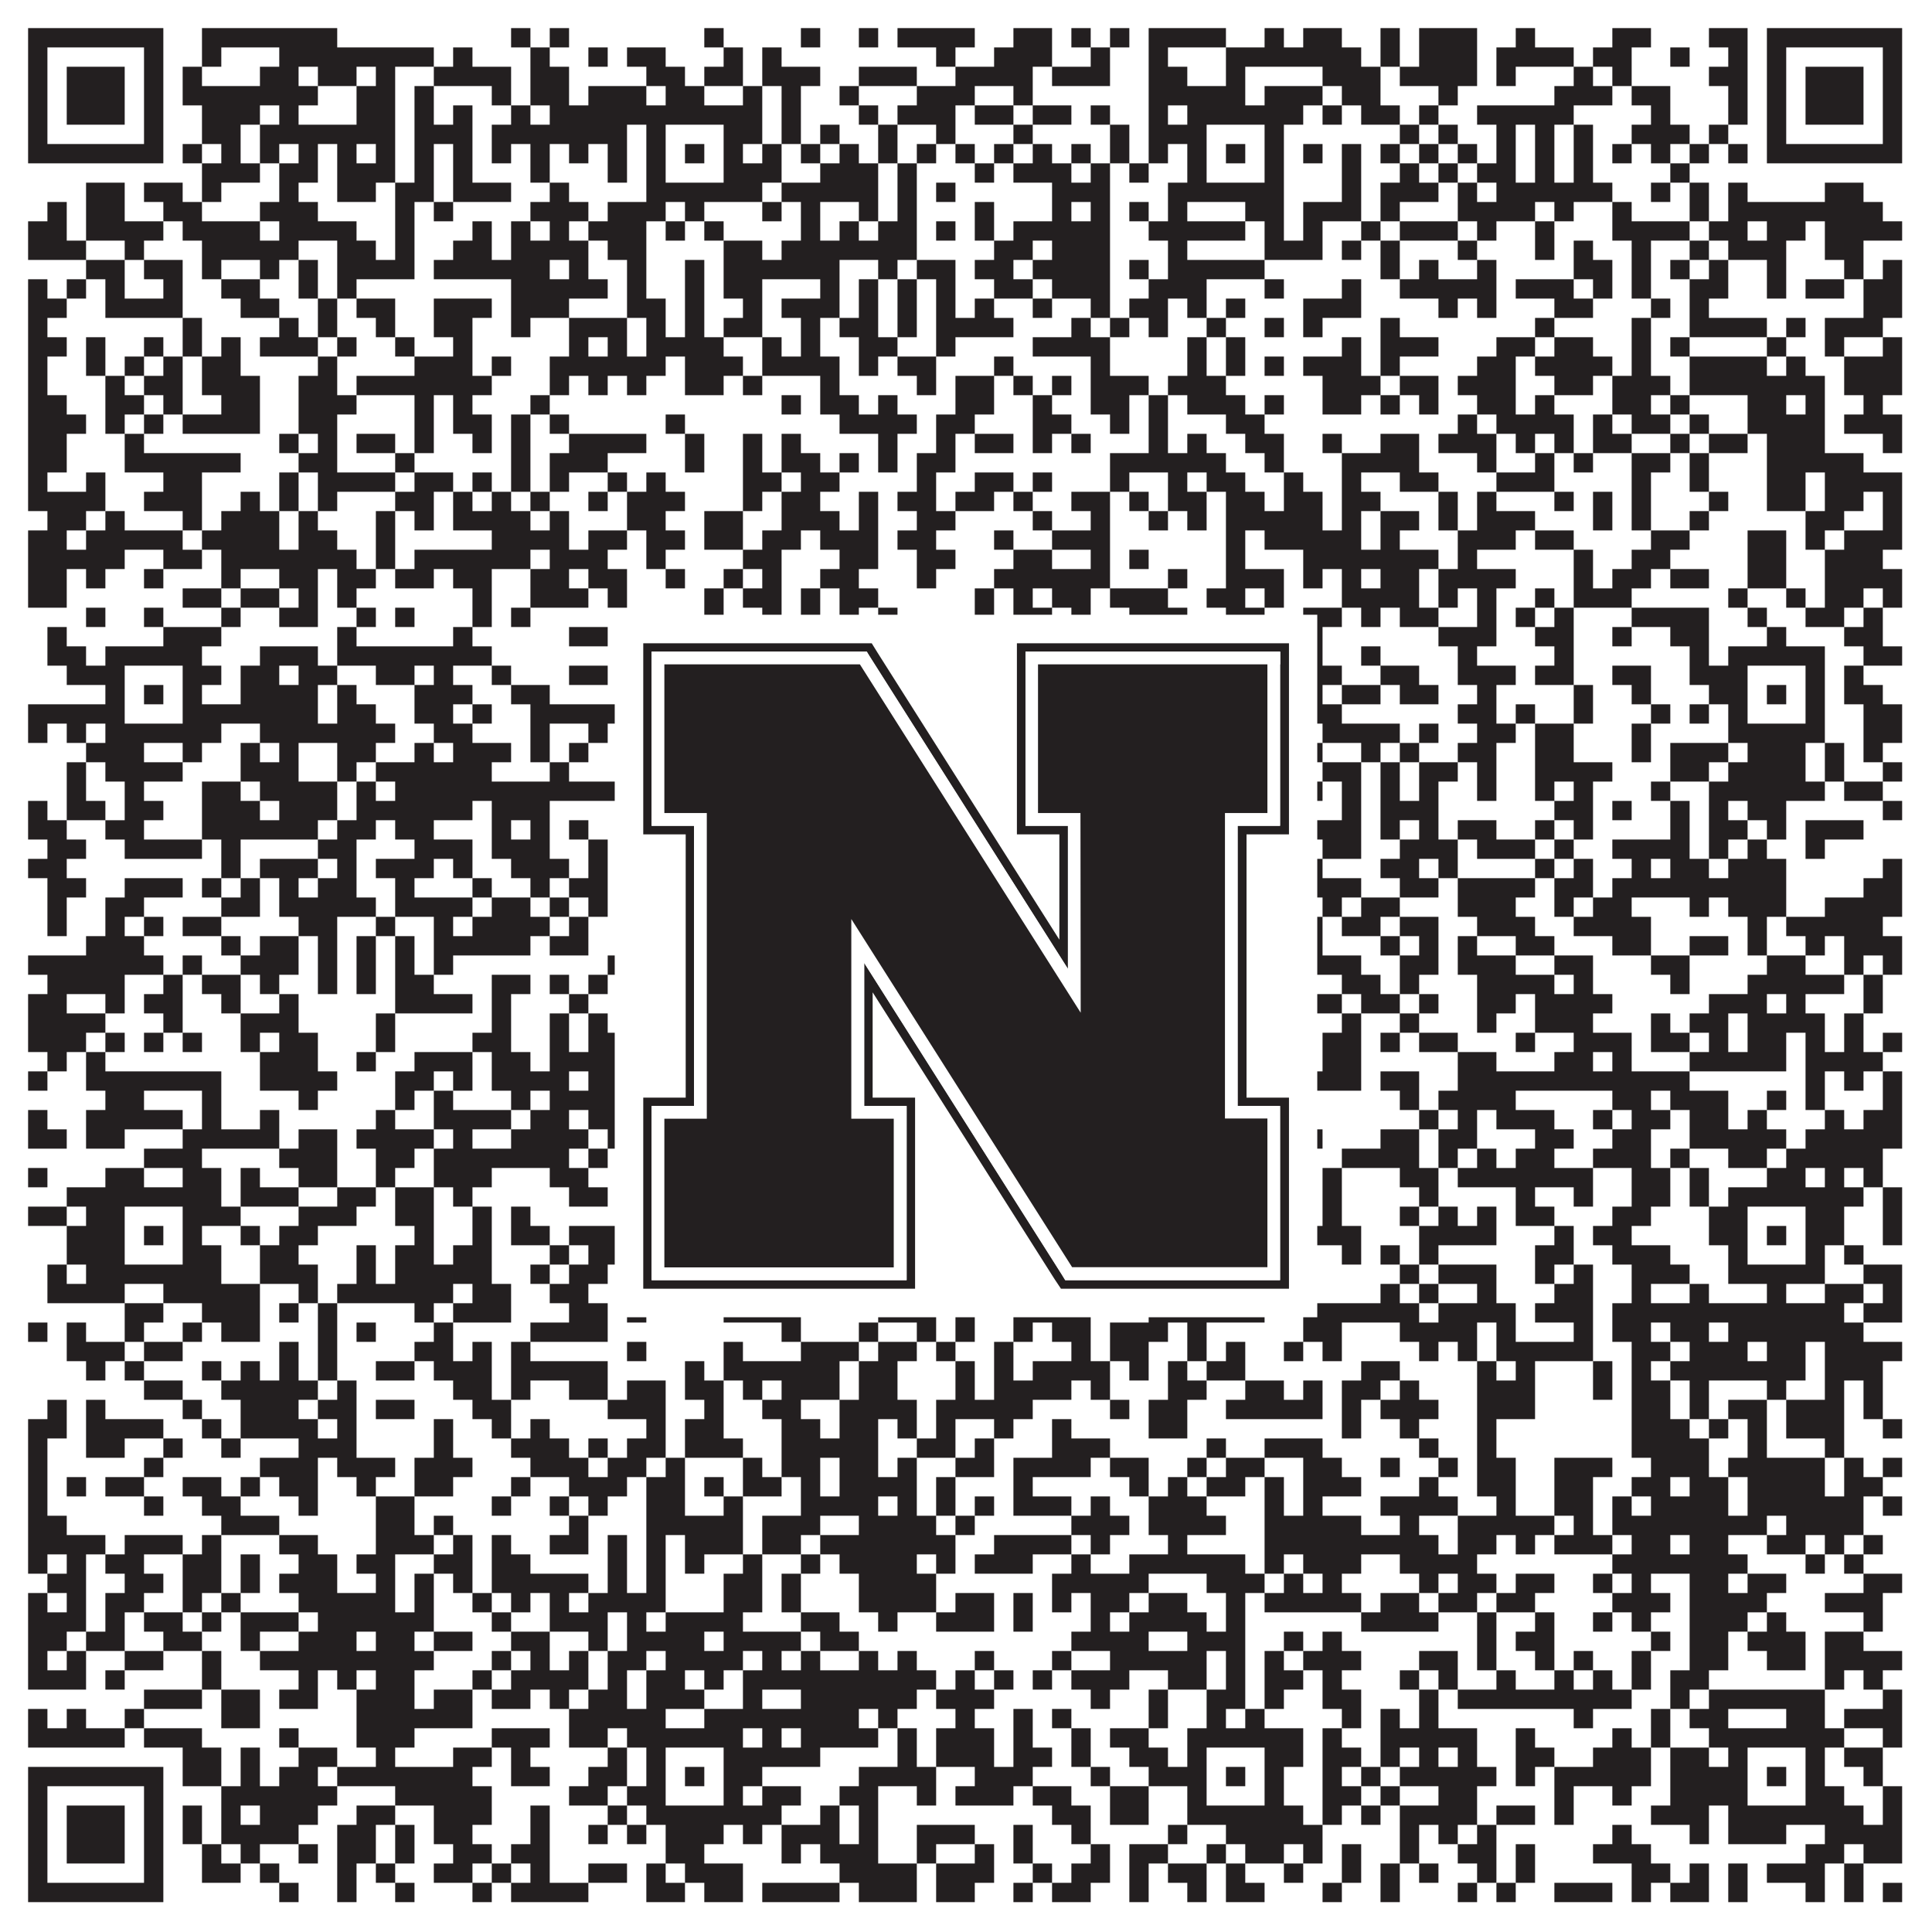 <?xml version="1.0"?>
<svg xmlns="http://www.w3.org/2000/svg" xmlns:xlink="http://www.w3.org/1999/xlink" version="1.1" width="1100px" height="1100px" viewBox="0 0 1100 1100"><rect x="0" y="0" width="1100" height="1100" fill="#ffffff" fill-opacity="1"/><path fill="#231f20" fill-opacity="1" d="M16,16L93,16L93,27L16,27ZM115,16L192,16L192,27L115,27ZM291,16L302,16L302,27L291,27ZM313,16L324,16L324,27L313,27ZM401,16L412,16L412,27L401,27ZM456,16L467,16L467,27L456,27ZM489,16L500,16L500,27L489,27ZM511,16L555,16L555,27L511,27ZM577,16L599,16L599,27L577,27ZM610,16L621,16L621,27L610,27ZM632,16L643,16L643,27L632,27ZM654,16L698,16L698,27L654,27ZM720,16L731,16L731,27L720,27ZM742,16L764,16L764,27L742,27ZM786,16L797,16L797,27L786,27ZM808,16L841,16L841,27L808,27ZM863,16L874,16L874,27L863,27ZM918,16L940,16L940,27L918,27ZM973,16L995,16L995,27L973,27ZM1006,16L1083,16L1083,27L1006,27ZM16,27L27,27L27,38L16,38ZM82,27L93,27L93,38L82,38ZM115,27L126,27L126,38L115,38ZM159,27L247,27L247,38L159,38ZM258,27L269,27L269,38L258,38ZM302,27L313,27L313,38L302,38ZM335,27L346,27L346,38L335,38ZM357,27L379,27L379,38L357,38ZM412,27L423,27L423,38L412,38ZM434,27L445,27L445,38L434,38ZM533,27L544,27L544,38L533,38ZM566,27L599,27L599,38L566,38ZM621,27L632,27L632,38L621,38ZM654,27L665,27L665,38L654,38ZM698,27L775,27L775,38L698,38ZM786,27L797,27L797,38L786,38ZM808,27L841,27L841,38L808,38ZM852,27L896,27L896,38L852,38ZM907,27L929,27L929,38L907,38ZM951,27L962,27L962,38L951,38ZM984,27L995,27L995,38L984,38ZM1006,27L1017,27L1017,38L1006,38ZM1072,27L1083,27L1083,38L1072,38ZM16,38L27,38L27,49L16,49ZM38,38L71,38L71,49L38,49ZM82,38L93,38L93,49L82,49ZM104,38L115,38L115,49L104,49ZM148,38L170,38L170,49L148,49ZM181,38L203,38L203,49L181,49ZM214,38L225,38L225,49L214,49ZM247,38L291,38L291,49L247,49ZM302,38L324,38L324,49L302,49ZM368,38L390,38L390,49L368,49ZM401,38L423,38L423,49L401,49ZM434,38L467,38L467,49L434,49ZM489,38L522,38L522,49L489,49ZM544,38L588,38L588,49L544,49ZM599,38L632,38L632,49L599,49ZM654,38L676,38L676,49L654,49ZM698,38L709,38L709,49L698,49ZM753,38L786,38L786,49L753,49ZM797,38L841,38L841,49L797,49ZM852,38L863,38L863,49L852,49ZM896,38L907,38L907,49L896,49ZM918,38L929,38L929,49L918,49ZM973,38L995,38L995,49L973,49ZM1006,38L1017,38L1017,49L1006,49ZM1028,38L1061,38L1061,49L1028,49ZM1072,38L1083,38L1083,49L1072,49ZM16,49L27,49L27,60L16,60ZM38,49L71,49L71,60L38,60ZM82,49L93,49L93,60L82,60ZM104,49L181,49L181,60L104,60ZM203,49L225,49L225,60L203,60ZM236,49L247,49L247,60L236,60ZM280,49L291,49L291,60L280,60ZM302,49L324,49L324,60L302,60ZM335,49L368,49L368,60L335,60ZM379,49L401,49L401,60L379,60ZM423,49L434,49L434,60L423,60ZM445,49L456,49L456,60L445,60ZM478,49L489,49L489,60L478,60ZM522,49L555,49L555,60L522,60ZM577,49L588,49L588,60L577,60ZM654,49L709,49L709,60L654,60ZM720,49L753,49L753,60L720,60ZM764,49L786,49L786,60L764,60ZM819,49L830,49L830,60L819,60ZM885,49L918,49L918,60L885,60ZM929,49L951,49L951,60L929,60ZM984,49L995,49L995,60L984,60ZM1006,49L1017,49L1017,60L1006,60ZM1028,49L1061,49L1061,60L1028,60ZM1072,49L1083,49L1083,60L1072,60ZM16,60L27,60L27,71L16,71ZM38,60L71,60L71,71L38,71ZM82,60L93,60L93,71L82,71ZM115,60L148,60L148,71L115,71ZM159,60L170,60L170,71L159,71ZM203,60L225,60L225,71L203,71ZM236,60L247,60L247,71L236,71ZM258,60L269,60L269,71L258,71ZM291,60L302,60L302,71L291,71ZM313,60L434,60L434,71L313,71ZM445,60L456,60L456,71L445,71ZM489,60L500,60L500,71L489,71ZM511,60L544,60L544,71L511,71ZM555,60L577,60L577,71L555,71ZM588,60L610,60L610,71L588,71ZM621,60L632,60L632,71L621,71ZM654,60L665,60L665,71L654,71ZM676,60L742,60L742,71L676,71ZM753,60L764,60L764,71L753,71ZM775,60L797,60L797,71L775,71ZM808,60L819,60L819,71L808,71ZM841,60L896,60L896,71L841,71ZM940,60L951,60L951,71L940,71ZM984,60L995,60L995,71L984,71ZM1006,60L1017,60L1017,71L1006,71ZM1028,60L1061,60L1061,71L1028,71ZM1072,60L1083,60L1083,71L1072,71ZM16,71L27,71L27,82L16,82ZM82,71L93,71L93,82L82,82ZM115,71L137,71L137,82L115,82ZM148,71L225,71L225,82L148,82ZM236,71L269,71L269,82L236,82ZM280,71L357,71L357,82L280,82ZM368,71L379,71L379,82L368,82ZM412,71L434,71L434,82L412,82ZM445,71L456,71L456,82L445,82ZM467,71L478,71L478,82L467,82ZM500,71L511,71L511,82L500,82ZM533,71L544,71L544,82L533,82ZM577,71L588,71L588,82L577,82ZM632,71L643,71L643,82L632,82ZM654,71L687,71L687,82L654,82ZM720,71L731,71L731,82L720,82ZM797,71L808,71L808,82L797,82ZM819,71L830,71L830,82L819,82ZM852,71L863,71L863,82L852,82ZM874,71L885,71L885,82L874,82ZM896,71L907,71L907,82L896,82ZM929,71L962,71L962,82L929,82ZM973,71L984,71L984,82L973,82ZM1006,71L1017,71L1017,82L1006,82ZM1072,71L1083,71L1083,82L1072,82ZM16,82L93,82L93,93L16,93ZM104,82L115,82L115,93L104,93ZM126,82L137,82L137,93L126,93ZM148,82L159,82L159,93L148,93ZM170,82L181,82L181,93L170,93ZM192,82L203,82L203,93L192,93ZM214,82L225,82L225,93L214,93ZM236,82L247,82L247,93L236,93ZM258,82L269,82L269,93L258,93ZM280,82L291,82L291,93L280,93ZM302,82L313,82L313,93L302,93ZM324,82L335,82L335,93L324,93ZM346,82L357,82L357,93L346,93ZM368,82L379,82L379,93L368,93ZM390,82L401,82L401,93L390,93ZM412,82L423,82L423,93L412,93ZM434,82L445,82L445,93L434,93ZM456,82L467,82L467,93L456,93ZM478,82L489,82L489,93L478,93ZM500,82L511,82L511,93L500,93ZM522,82L533,82L533,93L522,93ZM544,82L555,82L555,93L544,93ZM566,82L577,82L577,93L566,93ZM588,82L599,82L599,93L588,93ZM610,82L621,82L621,93L610,93ZM632,82L643,82L643,93L632,93ZM654,82L665,82L665,93L654,93ZM676,82L687,82L687,93L676,93ZM698,82L709,82L709,93L698,93ZM720,82L731,82L731,93L720,93ZM742,82L753,82L753,93L742,93ZM764,82L775,82L775,93L764,93ZM786,82L797,82L797,93L786,93ZM808,82L819,82L819,93L808,93ZM830,82L841,82L841,93L830,93ZM852,82L863,82L863,93L852,93ZM874,82L885,82L885,93L874,93ZM896,82L907,82L907,93L896,93ZM918,82L929,82L929,93L918,93ZM940,82L951,82L951,93L940,93ZM962,82L973,82L973,93L962,93ZM984,82L995,82L995,93L984,93ZM1006,82L1083,82L1083,93L1006,93ZM115,93L148,93L148,104L115,104ZM159,93L181,93L181,104L159,104ZM192,93L225,93L225,104L192,104ZM236,93L247,93L247,104L236,104ZM258,93L269,93L269,104L258,104ZM302,93L313,93L313,104L302,104ZM346,93L357,93L357,104L346,104ZM368,93L379,93L379,104L368,104ZM412,93L445,93L445,104L412,104ZM467,93L500,93L500,104L467,104ZM511,93L522,93L522,104L511,104ZM555,93L566,93L566,104L555,104ZM577,93L610,93L610,104L577,104ZM621,93L632,93L632,104L621,104ZM643,93L654,93L654,104L643,104ZM676,93L687,93L687,104L676,104ZM720,93L731,93L731,104L720,104ZM764,93L775,93L775,104L764,104ZM797,93L808,93L808,104L797,104ZM819,93L830,93L830,104L819,104ZM841,93L863,93L863,104L841,104ZM874,93L885,93L885,104L874,104ZM896,93L907,93L907,104L896,104ZM951,93L962,93L962,104L951,104ZM49,104L71,104L71,115L49,115ZM82,104L104,104L104,115L82,115ZM115,104L126,104L126,115L115,115ZM159,104L170,104L170,115L159,115ZM192,104L214,104L214,115L192,115ZM225,104L247,104L247,115L225,115ZM258,104L291,104L291,115L258,115ZM313,104L324,104L324,115L313,115ZM368,104L434,104L434,115L368,115ZM445,104L500,104L500,115L445,115ZM511,104L522,104L522,115L511,115ZM533,104L544,104L544,115L533,115ZM599,104L632,104L632,115L599,115ZM665,104L731,104L731,115L665,115ZM764,104L775,104L775,115L764,115ZM786,104L819,104L819,115L786,115ZM830,104L841,104L841,115L830,115ZM852,104L918,104L918,115L852,115ZM940,104L951,104L951,115L940,115ZM962,104L973,104L973,115L962,115ZM984,104L995,104L995,115L984,115ZM1039,104L1061,104L1061,115L1039,115ZM27,115L38,115L38,126L27,126ZM49,115L71,115L71,126L49,126ZM93,115L115,115L115,126L93,126ZM148,115L181,115L181,126L148,126ZM225,115L236,115L236,126L225,126ZM247,115L258,115L258,126L247,126ZM302,115L335,115L335,126L302,126ZM346,115L379,115L379,126L346,126ZM390,115L401,115L401,126L390,126ZM434,115L445,115L445,126L434,126ZM456,115L467,115L467,126L456,126ZM489,115L500,115L500,126L489,126ZM511,115L522,115L522,126L511,126ZM555,115L566,115L566,126L555,126ZM599,115L610,115L610,126L599,126ZM621,115L632,115L632,126L621,126ZM643,115L654,115L654,126L643,126ZM665,115L676,115L676,126L665,126ZM709,115L731,115L731,126L709,126ZM742,115L775,115L775,126L742,126ZM786,115L797,115L797,126L786,126ZM830,115L874,115L874,126L830,126ZM885,115L896,115L896,126L885,126ZM918,115L929,115L929,126L918,126ZM962,115L973,115L973,126L962,126ZM984,115L1072,115L1072,126L984,126ZM16,126L38,126L38,137L16,137ZM49,126L93,126L93,137L49,137ZM104,126L148,126L148,137L104,137ZM159,126L203,126L203,137L159,137ZM225,126L236,126L236,137L225,137ZM269,126L280,126L280,137L269,137ZM291,126L302,126L302,137L291,137ZM313,126L324,126L324,137L313,137ZM335,126L368,126L368,137L335,137ZM379,126L390,126L390,137L379,137ZM401,126L412,126L412,137L401,137ZM456,126L467,126L467,137L456,137ZM478,126L489,126L489,137L478,137ZM500,126L522,126L522,137L500,137ZM533,126L544,126L544,137L533,137ZM555,126L566,126L566,137L555,137ZM577,126L632,126L632,137L577,137ZM654,126L709,126L709,137L654,137ZM720,126L731,126L731,137L720,137ZM742,126L753,126L753,137L742,137ZM775,126L786,126L786,137L775,137ZM797,126L830,126L830,137L797,137ZM841,126L852,126L852,137L841,137ZM874,126L885,126L885,137L874,137ZM918,126L962,126L962,137L918,137ZM973,126L995,126L995,137L973,137ZM1006,126L1028,126L1028,137L1006,137ZM1039,126L1083,126L1083,137L1039,137ZM16,137L49,137L49,148L16,148ZM71,137L82,137L82,148L71,148ZM115,137L170,137L170,148L115,148ZM192,137L214,137L214,148L192,148ZM225,137L236,137L236,148L225,148ZM258,137L280,137L280,148L258,148ZM291,137L335,137L335,148L291,148ZM346,137L368,137L368,148L346,148ZM412,137L434,137L434,148L412,148ZM445,137L522,137L522,148L445,148ZM566,137L588,137L588,148L566,148ZM599,137L632,137L632,148L599,148ZM665,137L676,137L676,148L665,148ZM720,137L753,137L753,148L720,148ZM764,137L775,137L775,148L764,148ZM786,137L797,137L797,148L786,148ZM830,137L841,137L841,148L830,148ZM874,137L885,137L885,148L874,148ZM896,137L907,137L907,148L896,148ZM929,137L940,137L940,148L929,148ZM962,137L973,137L973,148L962,148ZM984,137L1017,137L1017,148L984,148ZM1039,137L1061,137L1061,148L1039,148ZM49,148L71,148L71,159L49,159ZM82,148L104,148L104,159L82,159ZM115,148L126,148L126,159L115,159ZM148,148L159,148L159,159L148,159ZM170,148L181,148L181,159L170,159ZM192,148L236,148L236,159L192,159ZM247,148L313,148L313,159L247,159ZM324,148L335,148L335,159L324,159ZM357,148L368,148L368,159L357,159ZM390,148L401,148L401,159L390,159ZM412,148L478,148L478,159L412,159ZM500,148L511,148L511,159L500,159ZM522,148L544,148L544,159L522,159ZM555,148L577,148L577,159L555,159ZM588,148L632,148L632,159L588,159ZM643,148L654,148L654,159L643,159ZM665,148L720,148L720,159L665,159ZM786,148L797,148L797,159L786,159ZM808,148L819,148L819,159L808,159ZM841,148L852,148L852,159L841,159ZM896,148L918,148L918,159L896,159ZM929,148L940,148L940,159L929,159ZM951,148L962,148L962,159L951,159ZM973,148L984,148L984,159L973,159ZM1006,148L1017,148L1017,159L1006,159ZM1050,148L1061,148L1061,159L1050,159ZM1072,148L1083,148L1083,159L1072,159ZM16,159L27,159L27,170L16,170ZM38,159L49,159L49,170L38,170ZM60,159L71,159L71,170L60,170ZM93,159L104,159L104,170L93,170ZM126,159L148,159L148,170L126,170ZM170,159L181,159L181,170L170,170ZM192,159L203,159L203,170L192,170ZM291,159L346,159L346,170L291,170ZM357,159L368,159L368,170L357,170ZM390,159L401,159L401,170L390,170ZM412,159L434,159L434,170L412,170ZM467,159L478,159L478,170L467,170ZM489,159L500,159L500,170L489,170ZM511,159L522,159L522,170L511,170ZM533,159L544,159L544,170L533,170ZM566,159L588,159L588,170L566,170ZM599,159L632,159L632,170L599,170ZM654,159L687,159L687,170L654,170ZM720,159L731,159L731,170L720,170ZM764,159L775,159L775,170L764,170ZM797,159L852,159L852,170L797,170ZM863,159L896,159L896,170L863,170ZM907,159L918,159L918,170L907,170ZM929,159L940,159L940,170L929,170ZM962,159L984,159L984,170L962,170ZM1006,159L1017,159L1017,170L1006,170ZM1028,159L1050,159L1050,170L1028,170ZM1061,159L1083,159L1083,170L1061,170ZM16,170L38,170L38,181L16,181ZM60,170L104,170L104,181L60,181ZM137,170L159,170L159,181L137,181ZM181,170L192,170L192,181L181,181ZM203,170L225,170L225,181L203,181ZM247,170L280,170L280,181L247,181ZM291,170L324,170L324,181L291,181ZM357,170L379,170L379,181L357,181ZM390,170L401,170L401,181L390,181ZM423,170L434,170L434,181L423,181ZM445,170L478,170L478,181L445,181ZM489,170L500,170L500,181L489,181ZM511,170L522,170L522,181L511,181ZM533,170L544,170L544,181L533,181ZM555,170L566,170L566,181L555,181ZM588,170L599,170L599,181L588,181ZM621,170L632,170L632,181L621,181ZM643,170L665,170L665,181L643,181ZM676,170L687,170L687,181L676,181ZM698,170L709,170L709,181L698,181ZM742,170L775,170L775,181L742,181ZM819,170L830,170L830,181L819,181ZM841,170L852,170L852,181L841,181ZM885,170L907,170L907,181L885,181ZM940,170L951,170L951,181L940,181ZM962,170L973,170L973,181L962,181ZM1061,170L1083,170L1083,181L1061,181ZM16,181L27,181L27,192L16,192ZM104,181L115,181L115,192L104,192ZM159,181L170,181L170,192L159,192ZM181,181L192,181L192,192L181,192ZM214,181L225,181L225,192L214,192ZM247,181L269,181L269,192L247,192ZM291,181L302,181L302,192L291,192ZM324,181L357,181L357,192L324,192ZM368,181L379,181L379,192L368,192ZM390,181L401,181L401,192L390,192ZM412,181L434,181L434,192L412,192ZM456,181L467,181L467,192L456,192ZM478,181L500,181L500,192L478,192ZM511,181L522,181L522,192L511,192ZM533,181L577,181L577,192L533,192ZM610,181L621,181L621,192L610,192ZM632,181L643,181L643,192L632,192ZM654,181L665,181L665,192L654,192ZM687,181L698,181L698,192L687,192ZM720,181L731,181L731,192L720,192ZM742,181L753,181L753,192L742,192ZM786,181L797,181L797,192L786,192ZM874,181L885,181L885,192L874,192ZM929,181L940,181L940,192L929,192ZM962,181L1006,181L1006,192L962,192ZM1017,181L1028,181L1028,192L1017,192ZM1039,181L1072,181L1072,192L1039,192ZM16,192L38,192L38,203L16,203ZM49,192L60,192L60,203L49,203ZM82,192L93,192L93,203L82,203ZM104,192L115,192L115,203L104,203ZM126,192L137,192L137,203L126,203ZM148,192L181,192L181,203L148,203ZM192,192L203,192L203,203L192,203ZM225,192L236,192L236,203L225,203ZM258,192L269,192L269,203L258,203ZM324,192L335,192L335,203L324,203ZM346,192L357,192L357,203L346,203ZM368,192L412,192L412,203L368,203ZM434,192L445,192L445,203L434,203ZM456,192L467,192L467,203L456,203ZM489,192L511,192L511,203L489,203ZM533,192L544,192L544,203L533,203ZM588,192L632,192L632,203L588,203ZM676,192L687,192L687,203L676,203ZM698,192L709,192L709,203L698,203ZM764,192L775,192L775,203L764,203ZM786,192L819,192L819,203L786,203ZM852,192L874,192L874,203L852,203ZM885,192L907,192L907,203L885,203ZM929,192L940,192L940,203L929,203ZM951,192L962,192L962,203L951,203ZM1006,192L1017,192L1017,203L1006,203ZM1039,192L1050,192L1050,203L1039,203ZM1072,192L1083,192L1083,203L1072,203ZM16,203L27,203L27,214L16,214ZM49,203L60,203L60,214L49,214ZM71,203L82,203L82,214L71,214ZM93,203L104,203L104,214L93,214ZM115,203L137,203L137,214L115,214ZM181,203L192,203L192,214L181,214ZM236,203L269,203L269,214L236,214ZM280,203L291,203L291,214L280,214ZM313,203L379,203L379,214L313,214ZM390,203L423,203L423,214L390,214ZM434,203L478,203L478,214L434,214ZM489,203L500,203L500,214L489,214ZM511,203L533,203L533,214L511,214ZM566,203L577,203L577,214L566,214ZM621,203L632,203L632,214L621,214ZM676,203L687,203L687,214L676,214ZM698,203L709,203L709,214L698,214ZM720,203L731,203L731,214L720,214ZM742,203L775,203L775,214L742,214ZM786,203L797,203L797,214L786,214ZM841,203L863,203L863,214L841,214ZM874,203L918,203L918,214L874,214ZM929,203L940,203L940,214L929,214ZM962,203L1006,203L1006,214L962,214ZM1017,203L1028,203L1028,214L1017,214ZM1050,203L1083,203L1083,214L1050,214ZM16,214L27,214L27,225L16,225ZM60,214L71,214L71,225L60,225ZM82,214L104,214L104,225L82,225ZM115,214L148,214L148,225L115,225ZM170,214L192,214L192,225L170,225ZM203,214L280,214L280,225L203,225ZM313,214L324,214L324,225L313,225ZM335,214L346,214L346,225L335,225ZM357,214L368,214L368,225L357,225ZM390,214L412,214L412,225L390,225ZM423,214L434,214L434,225L423,225ZM467,214L478,214L478,225L467,225ZM522,214L533,214L533,225L522,225ZM544,214L566,214L566,225L544,225ZM577,214L588,214L588,225L577,225ZM599,214L610,214L610,225L599,225ZM621,214L654,214L654,225L621,225ZM665,214L698,214L698,225L665,225ZM753,214L786,214L786,225L753,225ZM797,214L819,214L819,225L797,225ZM830,214L863,214L863,225L830,225ZM885,214L907,214L907,225L885,225ZM918,214L951,214L951,225L918,225ZM962,214L1039,214L1039,225L962,225ZM1050,214L1083,214L1083,225L1050,225ZM16,225L38,225L38,236L16,236ZM60,225L82,225L82,236L60,236ZM93,225L104,225L104,236L93,236ZM126,225L148,225L148,236L126,236ZM170,225L203,225L203,236L170,236ZM236,225L247,225L247,236L236,236ZM258,225L269,225L269,236L258,236ZM302,225L313,225L313,236L302,236ZM445,225L456,225L456,236L445,236ZM467,225L489,225L489,236L467,236ZM500,225L511,225L511,236L500,236ZM544,225L566,225L566,236L544,236ZM588,225L599,225L599,236L588,236ZM621,225L643,225L643,236L621,236ZM654,225L665,225L665,236L654,236ZM676,225L709,225L709,236L676,236ZM720,225L731,225L731,236L720,236ZM753,225L775,225L775,236L753,236ZM786,225L797,225L797,236L786,236ZM808,225L819,225L819,236L808,236ZM841,225L863,225L863,236L841,236ZM874,225L885,225L885,236L874,236ZM918,225L940,225L940,236L918,236ZM951,225L962,225L962,236L951,236ZM995,225L1017,225L1017,236L995,236ZM1028,225L1039,225L1039,236L1028,236ZM1061,225L1072,225L1072,236L1061,236ZM16,236L49,236L49,247L16,247ZM60,236L71,236L71,247L60,247ZM82,236L93,236L93,247L82,247ZM104,236L148,236L148,247L104,247ZM170,236L192,236L192,247L170,247ZM236,236L247,236L247,247L236,247ZM258,236L280,236L280,247L258,247ZM291,236L302,236L302,247L291,247ZM313,236L324,236L324,247L313,247ZM379,236L390,236L390,247L379,247ZM478,236L522,236L522,247L478,247ZM533,236L555,236L555,247L533,247ZM588,236L610,236L610,247L588,247ZM632,236L643,236L643,247L632,247ZM654,236L665,236L665,247L654,247ZM698,236L720,236L720,247L698,247ZM830,236L841,236L841,247L830,247ZM852,236L896,236L896,247L852,247ZM907,236L918,236L918,247L907,247ZM929,236L951,236L951,247L929,247ZM962,236L973,236L973,247L962,247ZM995,236L1039,236L1039,247L995,247ZM1050,236L1083,236L1083,247L1050,247ZM16,247L38,247L38,258L16,258ZM71,247L82,247L82,258L71,258ZM159,247L170,247L170,258L159,258ZM181,247L192,247L192,258L181,258ZM203,247L225,247L225,258L203,258ZM236,247L247,247L247,258L236,258ZM269,247L280,247L280,258L269,258ZM291,247L302,247L302,258L291,258ZM324,247L368,247L368,258L324,258ZM390,247L401,247L401,258L390,258ZM423,247L434,247L434,258L423,258ZM445,247L456,247L456,258L445,258ZM500,247L511,247L511,258L500,258ZM533,247L544,247L544,258L533,258ZM555,247L577,247L577,258L555,258ZM588,247L599,247L599,258L588,258ZM610,247L621,247L621,258L610,258ZM654,247L665,247L665,258L654,258ZM676,247L687,247L687,258L676,258ZM709,247L731,247L731,258L709,258ZM753,247L764,247L764,258L753,258ZM786,247L808,247L808,258L786,258ZM819,247L852,247L852,258L819,258ZM863,247L874,247L874,258L863,258ZM885,247L896,247L896,258L885,258ZM907,247L929,247L929,258L907,258ZM951,247L962,247L962,258L951,258ZM973,247L995,247L995,258L973,258ZM1006,247L1039,247L1039,258L1006,258ZM1072,247L1083,247L1083,258L1072,258ZM16,258L38,258L38,269L16,269ZM71,258L137,258L137,269L71,269ZM170,258L192,258L192,269L170,269ZM225,258L236,258L236,269L225,269ZM291,258L302,258L302,269L291,269ZM313,258L346,258L346,269L313,269ZM390,258L401,258L401,269L390,269ZM423,258L434,258L434,269L423,269ZM445,258L467,258L467,269L445,269ZM478,258L489,258L489,269L478,269ZM500,258L511,258L511,269L500,269ZM522,258L544,258L544,269L522,269ZM632,258L698,258L698,269L632,269ZM720,258L731,258L731,269L720,269ZM764,258L808,258L808,269L764,269ZM841,258L852,258L852,269L841,269ZM874,258L885,258L885,269L874,269ZM896,258L907,258L907,269L896,269ZM929,258L951,258L951,269L929,269ZM962,258L973,258L973,269L962,269ZM1006,258L1061,258L1061,269L1006,269ZM16,269L27,269L27,280L16,280ZM49,269L60,269L60,280L49,280ZM93,269L115,269L115,280L93,280ZM159,269L170,269L170,280L159,280ZM181,269L225,269L225,280L181,280ZM236,269L258,269L258,280L236,280ZM269,269L280,269L280,280L269,280ZM291,269L302,269L302,280L291,280ZM313,269L324,269L324,280L313,280ZM346,269L357,269L357,280L346,280ZM368,269L379,269L379,280L368,280ZM423,269L445,269L445,280L423,280ZM456,269L478,269L478,280L456,280ZM522,269L533,269L533,280L522,280ZM555,269L577,269L577,280L555,280ZM588,269L599,269L599,280L588,280ZM632,269L643,269L643,280L632,280ZM665,269L676,269L676,280L665,280ZM687,269L709,269L709,280L687,280ZM731,269L742,269L742,280L731,280ZM764,269L775,269L775,280L764,280ZM797,269L819,269L819,280L797,280ZM852,269L885,269L885,280L852,280ZM929,269L940,269L940,280L929,280ZM962,269L973,269L973,280L962,280ZM1006,269L1028,269L1028,280L1006,280ZM1039,269L1083,269L1083,280L1039,280ZM16,280L60,280L60,291L16,291ZM82,280L115,280L115,291L82,291ZM137,280L148,280L148,291L137,291ZM159,280L170,280L170,291L159,291ZM181,280L192,280L192,291L181,291ZM225,280L247,280L247,291L225,291ZM258,280L269,280L269,291L258,291ZM280,280L291,280L291,291L280,291ZM302,280L313,280L313,291L302,291ZM335,280L346,280L346,291L335,291ZM357,280L390,280L390,291L357,291ZM423,280L434,280L434,291L423,291ZM445,280L467,280L467,291L445,291ZM489,280L500,280L500,291L489,291ZM511,280L533,280L533,291L511,291ZM544,280L566,280L566,291L544,291ZM577,280L588,280L588,291L577,291ZM610,280L632,280L632,291L610,291ZM643,280L654,280L654,291L643,291ZM665,280L687,280L687,291L665,291ZM698,280L720,280L720,291L698,291ZM731,280L753,280L753,291L731,291ZM764,280L786,280L786,291L764,291ZM819,280L830,280L830,291L819,291ZM841,280L852,280L852,291L841,291ZM885,280L896,280L896,291L885,291ZM907,280L918,280L918,291L907,291ZM929,280L940,280L940,291L929,291ZM973,280L984,280L984,291L973,291ZM1006,280L1028,280L1028,291L1006,291ZM1039,280L1061,280L1061,291L1039,291ZM1072,280L1083,280L1083,291L1072,291ZM27,291L49,291L49,302L27,302ZM60,291L71,291L71,302L60,302ZM104,291L115,291L115,302L104,302ZM126,291L159,291L159,302L126,302ZM170,291L181,291L181,302L170,302ZM214,291L225,291L225,302L214,302ZM236,291L247,291L247,302L236,302ZM258,291L302,291L302,302L258,302ZM313,291L324,291L324,302L313,302ZM357,291L379,291L379,302L357,302ZM401,291L423,291L423,302L401,302ZM445,291L478,291L478,302L445,302ZM489,291L500,291L500,302L489,302ZM522,291L544,291L544,302L522,302ZM588,291L599,291L599,302L588,302ZM621,291L632,291L632,302L621,302ZM654,291L665,291L665,302L654,302ZM676,291L687,291L687,302L676,302ZM698,291L753,291L753,302L698,302ZM764,291L775,291L775,302L764,302ZM786,291L808,291L808,302L786,302ZM819,291L830,291L830,302L819,302ZM841,291L874,291L874,302L841,302ZM907,291L918,291L918,302L907,302ZM929,291L940,291L940,302L929,302ZM962,291L973,291L973,302L962,302ZM1028,291L1050,291L1050,302L1028,302ZM1072,291L1083,291L1083,302L1072,302ZM16,302L38,302L38,313L16,313ZM49,302L104,302L104,313L49,313ZM115,302L159,302L159,313L115,313ZM170,302L192,302L192,313L170,313ZM214,302L225,302L225,313L214,313ZM280,302L324,302L324,313L280,313ZM335,302L357,302L357,313L335,313ZM368,302L390,302L390,313L368,313ZM401,302L423,302L423,313L401,313ZM434,302L456,302L456,313L434,313ZM467,302L500,302L500,313L467,313ZM511,302L533,302L533,313L511,313ZM566,302L577,302L577,313L566,313ZM599,302L632,302L632,313L599,313ZM698,302L709,302L709,313L698,313ZM720,302L775,302L775,313L720,313ZM786,302L797,302L797,313L786,313ZM830,302L863,302L863,313L830,313ZM874,302L896,302L896,313L874,313ZM940,302L962,302L962,313L940,313ZM995,302L1017,302L1017,313L995,313ZM1028,302L1039,302L1039,313L1028,313ZM1050,302L1083,302L1083,313L1050,313ZM16,313L71,313L71,324L16,324ZM93,313L115,313L115,324L93,324ZM126,313L203,313L203,324L126,324ZM214,313L225,313L225,324L214,324ZM236,313L302,313L302,324L236,324ZM313,313L346,313L346,324L313,324ZM368,313L379,313L379,324L368,324ZM423,313L445,313L445,324L423,324ZM478,313L500,313L500,324L478,324ZM522,313L544,313L544,324L522,324ZM577,313L599,313L599,324L577,324ZM621,313L632,313L632,324L621,324ZM643,313L654,313L654,324L643,324ZM698,313L709,313L709,324L698,324ZM742,313L819,313L819,324L742,324ZM830,313L841,313L841,324L830,324ZM896,313L907,313L907,324L896,324ZM929,313L951,313L951,324L929,324ZM995,313L1017,313L1017,324L995,324ZM1039,313L1072,313L1072,324L1039,324ZM16,324L38,324L38,335L16,335ZM49,324L60,324L60,335L49,335ZM82,324L93,324L93,335L82,335ZM126,324L137,324L137,335L126,335ZM159,324L181,324L181,335L159,335ZM192,324L214,324L214,335L192,335ZM225,324L247,324L247,335L225,335ZM258,324L280,324L280,335L258,335ZM302,324L324,324L324,335L302,335ZM335,324L357,324L357,335L335,335ZM379,324L390,324L390,335L379,335ZM412,324L423,324L423,335L412,335ZM434,324L445,324L445,335L434,335ZM467,324L489,324L489,335L467,335ZM522,324L533,324L533,335L522,335ZM566,324L632,324L632,335L566,335ZM665,324L676,324L676,335L665,335ZM698,324L731,324L731,335L698,335ZM742,324L753,324L753,335L742,335ZM764,324L775,324L775,335L764,335ZM786,324L808,324L808,335L786,335ZM819,324L863,324L863,335L819,335ZM896,324L907,324L907,335L896,335ZM918,324L940,324L940,335L918,335ZM951,324L973,324L973,335L951,335ZM995,324L1017,324L1017,335L995,335ZM1039,324L1083,324L1083,335L1039,335ZM16,335L38,335L38,346L16,346ZM104,335L126,335L126,346L104,346ZM137,335L159,335L159,346L137,346ZM170,335L181,335L181,346L170,346ZM192,335L203,335L203,346L192,346ZM269,335L280,335L280,346L269,346ZM302,335L335,335L335,346L302,346ZM346,335L357,335L357,346L346,346ZM401,335L412,335L412,346L401,346ZM423,335L445,335L445,346L423,346ZM456,335L467,335L467,346L456,346ZM478,335L500,335L500,346L478,346ZM555,335L566,335L566,346L555,346ZM577,335L588,335L588,346L577,346ZM599,335L621,335L621,346L599,346ZM632,335L665,335L665,346L632,346ZM687,335L709,335L709,346L687,346ZM720,335L731,335L731,346L720,346ZM764,335L808,335L808,346L764,346ZM819,335L830,335L830,346L819,346ZM841,335L852,335L852,346L841,346ZM874,335L885,335L885,346L874,346ZM896,335L929,335L929,346L896,346ZM984,335L995,335L995,346L984,346ZM1017,335L1028,335L1028,346L1017,346ZM1039,335L1061,335L1061,346L1039,346ZM1072,335L1083,335L1083,346L1072,346ZM49,346L60,346L60,357L49,357ZM82,346L93,346L93,357L82,357ZM126,346L137,346L137,357L126,357ZM159,346L181,346L181,357L159,357ZM203,346L214,346L214,357L203,357ZM225,346L236,346L236,357L225,357ZM269,346L280,346L280,357L269,357ZM291,346L302,346L302,357L291,357ZM401,346L412,346L412,357L401,357ZM434,346L445,346L445,357L434,357ZM456,346L467,346L467,357L456,357ZM478,346L489,346L489,357L478,357ZM500,346L511,346L511,357L500,357ZM555,346L566,346L566,357L555,357ZM577,346L599,346L599,357L577,357ZM610,346L621,346L621,357L610,357ZM643,346L676,346L676,357L643,357ZM698,346L720,346L720,357L698,357ZM742,346L764,346L764,357L742,357ZM775,346L786,346L786,357L775,357ZM797,346L819,346L819,357L797,357ZM841,346L852,346L852,357L841,357ZM863,346L874,346L874,357L863,357ZM885,346L896,346L896,357L885,357ZM929,346L973,346L973,357L929,357ZM995,346L1006,346L1006,357L995,357ZM1028,346L1050,346L1050,357L1028,357ZM1061,346L1072,346L1072,357L1061,357ZM27,357L38,357L38,368L27,368ZM93,357L126,357L126,368L93,368ZM192,357L203,357L203,368L192,368ZM258,357L269,357L269,368L258,368ZM324,357L346,357L346,368L324,368ZM368,357L379,357L379,368L368,368ZM401,357L423,357L423,368L401,368ZM445,357L456,357L456,368L445,368ZM467,357L478,357L478,368L467,368ZM489,357L500,357L500,368L489,368ZM511,357L544,357L544,368L511,368ZM577,357L610,357L610,368L577,368ZM643,357L654,357L654,368L643,368ZM665,357L676,357L676,368L665,368ZM698,357L709,357L709,368L698,368ZM742,357L753,357L753,368L742,368ZM819,357L852,357L852,368L819,368ZM874,357L896,357L896,368L874,368ZM918,357L929,357L929,368L918,368ZM951,357L973,357L973,368L951,368ZM1006,357L1017,357L1017,368L1006,368ZM1050,357L1072,357L1072,368L1050,368ZM27,368L49,368L49,379L27,379ZM60,368L115,368L115,379L60,379ZM148,368L181,368L181,379L148,379ZM192,368L280,368L280,379L192,379ZM357,368L423,368L423,379L357,379ZM434,368L456,368L456,379L434,379ZM467,368L489,368L489,379L467,379ZM511,368L577,368L577,379L511,379ZM610,368L621,368L621,379L610,379ZM643,368L665,368L665,379L643,379ZM676,368L731,368L731,379L676,379ZM742,368L753,368L753,379L742,379ZM775,368L786,368L786,379L775,379ZM830,368L841,368L841,379L830,379ZM885,368L896,368L896,379L885,379ZM962,368L973,368L973,379L962,379ZM984,368L1039,368L1039,379L984,379ZM1061,368L1083,368L1083,379L1061,379ZM38,379L71,379L71,390L38,390ZM104,379L126,379L126,390L104,390ZM137,379L159,379L159,390L137,390ZM170,379L192,379L192,390L170,390ZM214,379L236,379L236,390L214,390ZM247,379L258,379L258,390L247,390ZM280,379L291,379L291,390L280,390ZM324,379L346,379L346,390L324,390ZM357,379L379,379L379,390L357,390ZM412,379L423,379L423,390L412,390ZM434,379L445,379L445,390L434,390ZM456,379L478,379L478,390L456,390ZM489,379L544,379L544,390L489,390ZM566,379L577,379L577,390L566,390ZM588,379L599,379L599,390L588,390ZM610,379L643,379L643,390L610,390ZM665,379L687,379L687,390L665,390ZM720,379L764,379L764,390L720,390ZM786,379L808,379L808,390L786,390ZM830,379L863,379L863,390L830,390ZM874,379L896,379L896,390L874,390ZM918,379L940,379L940,390L918,390ZM962,379L995,379L995,390L962,390ZM1028,379L1039,379L1039,390L1028,390ZM1050,379L1061,379L1061,390L1050,390ZM60,390L71,390L71,401L60,401ZM82,390L93,390L93,401L82,401ZM104,390L115,390L115,401L104,401ZM137,390L181,390L181,401L137,401ZM192,390L203,390L203,401L192,401ZM236,390L269,390L269,401L236,401ZM291,390L313,390L313,401L291,401ZM357,390L379,390L379,401L357,401ZM390,390L401,390L401,401L390,401ZM412,390L445,390L445,401L412,401ZM467,390L500,390L500,401L467,401ZM566,390L588,390L588,401L566,401ZM599,390L621,390L621,401L599,401ZM632,390L643,390L643,401L632,401ZM676,390L687,390L687,401L676,401ZM698,390L709,390L709,401L698,401ZM720,390L731,390L731,401L720,401ZM742,390L753,390L753,401L742,401ZM764,390L786,390L786,401L764,401ZM797,390L819,390L819,401L797,401ZM841,390L852,390L852,401L841,401ZM896,390L907,390L907,401L896,401ZM929,390L940,390L940,401L929,401ZM973,390L995,390L995,401L973,401ZM1006,390L1017,390L1017,401L1006,401ZM1028,390L1039,390L1039,401L1028,401ZM1050,390L1072,390L1072,401L1050,401ZM16,401L71,401L71,412L16,412ZM104,401L181,401L181,412L104,412ZM192,401L214,401L214,412L192,412ZM236,401L258,401L258,412L236,412ZM269,401L280,401L280,412L269,412ZM302,401L357,401L357,412L302,412ZM368,401L379,401L379,412L368,412ZM412,401L445,401L445,412L412,412ZM456,401L467,401L467,412L456,412ZM478,401L489,401L489,412L478,412ZM511,401L533,401L533,412L511,412ZM555,401L577,401L577,412L555,412ZM588,401L610,401L610,412L588,412ZM643,401L654,401L654,412L643,412ZM676,401L687,401L687,412L676,412ZM720,401L731,401L731,412L720,412ZM742,401L764,401L764,412L742,412ZM830,401L852,401L852,412L830,412ZM863,401L874,401L874,412L863,412ZM896,401L907,401L907,412L896,412ZM940,401L951,401L951,412L940,412ZM962,401L973,401L973,412L962,412ZM984,401L995,401L995,412L984,412ZM1028,401L1039,401L1039,412L1028,412ZM1061,401L1083,401L1083,412L1061,412ZM16,412L27,412L27,423L16,423ZM38,412L49,412L49,423L38,423ZM60,412L126,412L126,423L60,423ZM148,412L225,412L225,423L148,423ZM247,412L269,412L269,423L247,423ZM302,412L313,412L313,423L302,423ZM335,412L346,412L346,423L335,423ZM357,412L456,412L456,423L357,423ZM478,412L489,412L489,423L478,423ZM500,412L522,412L522,423L500,423ZM533,412L555,412L555,423L533,423ZM577,412L588,412L588,423L577,423ZM610,412L621,412L621,423L610,423ZM632,412L643,412L643,423L632,423ZM654,412L665,412L665,423L654,423ZM676,412L731,412L731,423L676,423ZM753,412L797,412L797,423L753,423ZM808,412L819,412L819,423L808,423ZM841,412L863,412L863,423L841,423ZM874,412L896,412L896,423L874,423ZM929,412L940,412L940,423L929,423ZM984,412L1039,412L1039,423L984,423ZM1061,412L1083,412L1083,423L1061,423ZM49,423L82,423L82,434L49,434ZM104,423L115,423L115,434L104,434ZM137,423L148,423L148,434L137,434ZM159,423L170,423L170,434L159,434ZM192,423L214,423L214,434L192,434ZM236,423L247,423L247,434L236,434ZM258,423L291,423L291,434L258,434ZM302,423L313,423L313,434L302,434ZM324,423L335,423L335,434L324,434ZM401,423L423,423L423,434L401,434ZM434,423L456,423L456,434L434,434ZM467,423L478,423L478,434L467,434ZM500,423L511,423L511,434L500,434ZM522,423L533,423L533,434L522,434ZM555,423L566,423L566,434L555,434ZM577,423L588,423L588,434L577,434ZM621,423L654,423L654,434L621,434ZM687,423L698,423L698,434L687,434ZM709,423L720,423L720,434L709,434ZM731,423L753,423L753,434L731,434ZM775,423L786,423L786,434L775,434ZM797,423L808,423L808,434L797,434ZM830,423L852,423L852,434L830,434ZM874,423L896,423L896,434L874,434ZM929,423L940,423L940,434L929,434ZM951,423L984,423L984,434L951,434ZM995,423L1028,423L1028,434L995,434ZM1039,423L1050,423L1050,434L1039,434ZM1061,423L1072,423L1072,434L1061,434ZM38,434L49,434L49,445L38,445ZM60,434L104,434L104,445L60,445ZM137,434L170,434L170,445L137,445ZM192,434L203,434L203,445L192,445ZM214,434L280,434L280,445L214,445ZM313,434L324,434L324,445L313,445ZM357,434L379,434L379,445L357,445ZM390,434L401,434L401,445L390,445ZM412,434L445,434L445,445L412,445ZM467,434L478,434L478,445L467,445ZM522,434L555,434L555,445L522,445ZM566,434L577,434L577,445L566,445ZM610,434L621,434L621,445L610,445ZM632,434L665,434L665,445L632,445ZM687,434L698,434L698,445L687,445ZM709,434L720,434L720,445L709,445ZM753,434L775,434L775,445L753,445ZM786,434L797,434L797,445L786,445ZM808,434L830,434L830,445L808,445ZM841,434L852,434L852,445L841,445ZM874,434L918,434L918,445L874,445ZM951,434L973,434L973,445L951,445ZM984,434L1028,434L1028,445L984,445ZM1039,434L1050,434L1050,445L1039,445ZM1072,434L1083,434L1083,445L1072,445ZM38,445L49,445L49,456L38,456ZM71,445L82,445L82,456L71,456ZM115,445L137,445L137,456L115,456ZM148,445L192,445L192,456L148,456ZM203,445L214,445L214,456L203,456ZM225,445L357,445L357,456L225,456ZM368,445L379,445L379,456L368,456ZM390,445L412,445L412,456L390,456ZM434,445L445,445L445,456L434,456ZM467,445L478,445L478,456L467,456ZM489,445L500,445L500,456L489,456ZM511,445L533,445L533,456L511,456ZM566,445L577,445L577,456L566,456ZM599,445L610,445L610,456L599,456ZM621,445L643,445L643,456L621,456ZM698,445L731,445L731,456L698,456ZM742,445L753,445L753,456L742,456ZM764,445L775,445L775,456L764,456ZM786,445L797,445L797,456L786,456ZM808,445L819,445L819,456L808,456ZM841,445L852,445L852,456L841,456ZM874,445L885,445L885,456L874,456ZM896,445L907,445L907,456L896,456ZM940,445L951,445L951,456L940,456ZM973,445L1039,445L1039,456L973,456ZM1050,445L1072,445L1072,456L1050,456ZM16,456L27,456L27,467L16,467ZM38,456L60,456L60,467L38,467ZM71,456L93,456L93,467L71,467ZM115,456L148,456L148,467L115,467ZM159,456L192,456L192,467L159,467ZM203,456L269,456L269,467L203,467ZM280,456L313,456L313,467L280,467ZM357,456L368,456L368,467L357,467ZM379,456L390,456L390,467L379,467ZM401,456L434,456L434,467L401,467ZM445,456L467,456L467,467L445,467ZM478,456L489,456L489,467L478,467ZM522,456L533,456L533,467L522,467ZM544,456L555,456L555,467L544,467ZM566,456L610,456L610,467L566,467ZM654,456L720,456L720,467L654,467ZM731,456L742,456L742,467L731,467ZM764,456L775,456L775,467L764,467ZM786,456L819,456L819,467L786,467ZM885,456L907,456L907,467L885,467ZM918,456L929,456L929,467L918,467ZM951,456L962,456L962,467L951,467ZM973,456L984,456L984,467L973,467ZM995,456L1017,456L1017,467L995,467ZM1072,456L1083,456L1083,467L1072,467ZM16,467L38,467L38,478L16,478ZM60,467L82,467L82,478L60,478ZM115,467L181,467L181,478L115,478ZM192,467L214,467L214,478L192,478ZM225,467L247,467L247,478L225,478ZM280,467L291,467L291,478L280,478ZM302,467L313,467L313,478L302,478ZM324,467L335,467L335,478L324,478ZM357,467L368,467L368,478L357,478ZM379,467L401,467L401,478L379,478ZM423,467L478,467L478,478L423,478ZM511,467L522,467L522,478L511,478ZM544,467L555,467L555,478L544,478ZM566,467L588,467L588,478L566,478ZM621,467L632,467L632,478L621,478ZM643,467L654,467L654,478L643,478ZM687,467L698,467L698,478L687,478ZM731,467L775,467L775,478L731,478ZM786,467L797,467L797,478L786,478ZM808,467L819,467L819,478L808,478ZM830,467L852,467L852,478L830,478ZM874,467L885,467L885,478L874,478ZM896,467L907,467L907,478L896,478ZM951,467L962,467L962,478L951,478ZM973,467L995,467L995,478L973,478ZM1006,467L1017,467L1017,478L1006,478ZM1028,467L1061,467L1061,478L1028,478ZM27,478L49,478L49,489L27,489ZM71,478L115,478L115,489L71,489ZM126,478L137,478L137,489L126,489ZM181,478L203,478L203,489L181,489ZM236,478L269,478L269,489L236,489ZM280,478L313,478L313,489L280,489ZM335,478L346,478L346,489L335,489ZM357,478L379,478L379,489L357,489ZM412,478L445,478L445,489L412,489ZM456,478L478,478L478,489L456,489ZM489,478L522,478L522,489L489,489ZM533,478L566,478L566,489L533,489ZM588,478L599,478L599,489L588,489ZM610,478L621,478L621,489L610,489ZM632,478L643,478L643,489L632,489ZM665,478L676,478L676,489L665,489ZM709,478L720,478L720,489L709,489ZM731,478L742,478L742,489L731,489ZM753,478L775,478L775,489L753,489ZM797,478L830,478L830,489L797,489ZM841,478L874,478L874,489L841,489ZM885,478L896,478L896,489L885,489ZM918,478L962,478L962,489L918,489ZM973,478L984,478L984,489L973,489ZM995,478L1006,478L1006,489L995,489ZM1028,478L1039,478L1039,489L1028,489ZM16,489L38,489L38,500L16,500ZM126,489L137,489L137,500L126,500ZM148,489L181,489L181,500L148,500ZM192,489L203,489L203,500L192,500ZM214,489L247,489L247,500L214,500ZM258,489L269,489L269,500L258,500ZM291,489L324,489L324,500L291,500ZM335,489L346,489L346,500L335,500ZM357,489L379,489L379,500L357,500ZM401,489L423,489L423,500L401,500ZM456,489L566,489L566,500L456,500ZM599,489L632,489L632,500L599,500ZM654,489L665,489L665,500L654,500ZM676,489L698,489L698,500L676,500ZM709,489L731,489L731,500L709,500ZM742,489L753,489L753,500L742,500ZM786,489L808,489L808,500L786,500ZM819,489L830,489L830,500L819,500ZM874,489L885,489L885,500L874,500ZM896,489L907,489L907,500L896,500ZM929,489L940,489L940,500L929,500ZM951,489L973,489L973,500L951,500ZM984,489L1017,489L1017,500L984,500ZM1072,489L1083,489L1083,500L1072,500ZM27,500L49,500L49,511L27,511ZM71,500L104,500L104,511L71,511ZM115,500L126,500L126,511L115,511ZM137,500L148,500L148,511L137,511ZM159,500L170,500L170,511L159,511ZM181,500L203,500L203,511L181,511ZM225,500L236,500L236,511L225,511ZM269,500L280,500L280,511L269,511ZM302,500L313,500L313,511L302,511ZM324,500L346,500L346,511L324,511ZM368,500L379,500L379,511L368,511ZM401,500L412,500L412,511L401,511ZM434,500L456,500L456,511L434,511ZM489,500L500,500L500,511L489,511ZM511,500L555,500L555,511L511,511ZM566,500L577,500L577,511L566,511ZM599,500L654,500L654,511L599,511ZM676,500L698,500L698,511L676,511ZM709,500L720,500L720,511L709,511ZM731,500L775,500L775,511L731,511ZM797,500L819,500L819,511L797,511ZM830,500L874,500L874,511L830,511ZM885,500L907,500L907,511L885,511ZM918,500L1017,500L1017,511L918,511ZM1061,500L1083,500L1083,511L1061,511ZM27,511L38,511L38,522L27,522ZM60,511L82,511L82,522L60,522ZM126,511L148,511L148,522L126,522ZM159,511L214,511L214,522L159,522ZM225,511L269,511L269,522L225,522ZM280,511L302,511L302,522L280,522ZM313,511L324,511L324,522L313,522ZM335,511L346,511L346,522L335,522ZM357,511L390,511L390,522L357,522ZM412,511L423,511L423,522L412,522ZM434,511L445,511L445,522L434,522ZM456,511L478,511L478,522L456,522ZM500,511L566,511L566,522L500,522ZM577,511L588,511L588,522L577,522ZM599,511L610,511L610,522L599,522ZM632,511L643,511L643,522L632,522ZM698,511L709,511L709,522L698,522ZM720,511L742,511L742,522L720,522ZM753,511L764,511L764,522L753,522ZM775,511L797,511L797,522L775,522ZM830,511L863,511L863,522L830,522ZM885,511L896,511L896,522L885,522ZM907,511L929,511L929,522L907,522ZM962,511L973,511L973,522L962,522ZM984,511L1017,511L1017,522L984,522ZM1039,511L1083,511L1083,522L1039,522ZM27,522L38,522L38,533L27,533ZM60,522L71,522L71,533L60,533ZM82,522L93,522L93,533L82,533ZM104,522L126,522L126,533L104,533ZM170,522L192,522L192,533L170,533ZM214,522L225,522L225,533L214,533ZM247,522L258,522L258,533L247,533ZM269,522L313,522L313,533L269,533ZM324,522L335,522L335,533L324,533ZM357,522L412,522L412,533L357,533ZM445,522L456,522L456,533L445,533ZM478,522L500,522L500,533L478,533ZM544,522L566,522L566,533L544,533ZM588,522L621,522L621,533L588,533ZM632,522L643,522L643,533L632,533ZM676,522L687,522L687,533L676,533ZM698,522L731,522L731,533L698,533ZM742,522L753,522L753,533L742,533ZM764,522L786,522L786,533L764,533ZM797,522L819,522L819,533L797,533ZM841,522L874,522L874,533L841,533ZM896,522L940,522L940,533L896,533ZM995,522L1006,522L1006,533L995,533ZM1017,522L1072,522L1072,533L1017,533ZM49,533L82,533L82,544L49,544ZM126,533L137,533L137,544L126,544ZM148,533L170,533L170,544L148,544ZM181,533L192,533L192,544L181,544ZM203,533L214,533L214,544L203,544ZM225,533L236,533L236,544L225,544ZM247,533L302,533L302,544L247,544ZM313,533L335,533L335,544L313,544ZM368,533L379,533L379,544L368,544ZM390,533L412,533L412,544L390,544ZM423,533L456,533L456,544L423,544ZM500,533L522,533L522,544L500,544ZM533,533L555,533L555,544L533,544ZM654,533L665,533L665,544L654,544ZM676,533L698,533L698,544L676,544ZM720,533L753,533L753,544L720,544ZM786,533L797,533L797,544L786,544ZM808,533L819,533L819,544L808,544ZM830,533L841,533L841,544L830,544ZM863,533L885,533L885,544L863,544ZM918,533L940,533L940,544L918,544ZM962,533L984,533L984,544L962,544ZM995,533L1006,533L1006,544L995,544ZM1028,533L1039,533L1039,544L1028,544ZM1050,533L1083,533L1083,544L1050,544ZM16,544L93,544L93,555L16,555ZM104,544L115,544L115,555L104,555ZM137,544L170,544L170,555L137,555ZM181,544L192,544L192,555L181,555ZM203,544L214,544L214,555L203,555ZM225,544L236,544L236,555L225,555ZM247,544L258,544L258,555L247,555ZM346,544L357,544L357,555L346,555ZM423,544L434,544L434,555L423,555ZM445,544L500,544L500,555L445,555ZM533,544L544,544L544,555L533,555ZM555,544L566,544L566,555L555,555ZM577,544L588,544L588,555L577,555ZM621,544L632,544L632,555L621,555ZM643,544L654,544L654,555L643,555ZM665,544L676,544L676,555L665,555ZM709,544L731,544L731,555L709,555ZM742,544L775,544L775,555L742,555ZM797,544L819,544L819,555L797,555ZM830,544L863,544L863,555L830,555ZM885,544L907,544L907,555L885,555ZM940,544L962,544L962,555L940,555ZM1006,544L1028,544L1028,555L1006,555ZM1050,544L1061,544L1061,555L1050,555ZM1072,544L1083,544L1083,555L1072,555ZM27,555L71,555L71,566L27,566ZM93,555L104,555L104,566L93,566ZM115,555L137,555L137,566L115,566ZM148,555L159,555L159,566L148,566ZM181,555L192,555L192,566L181,566ZM203,555L214,555L214,566L203,566ZM225,555L247,555L247,566L225,566ZM280,555L302,555L302,566L280,566ZM313,555L324,555L324,566L313,566ZM335,555L346,555L346,566L335,566ZM368,555L379,555L379,566L368,566ZM412,555L434,555L434,566L412,566ZM445,555L467,555L467,566L445,566ZM511,555L522,555L522,566L511,566ZM533,555L544,555L544,566L533,566ZM566,555L577,555L577,566L566,566ZM632,555L709,555L709,566L632,566ZM731,555L742,555L742,566L731,566ZM764,555L786,555L786,566L764,566ZM797,555L808,555L808,566L797,566ZM841,555L885,555L885,566L841,566ZM896,555L907,555L907,566L896,566ZM951,555L962,555L962,566L951,566ZM995,555L1050,555L1050,566L995,566ZM1061,555L1072,555L1072,566L1061,566ZM16,566L38,566L38,577L16,577ZM60,566L71,566L71,577L60,577ZM82,566L104,566L104,577L82,577ZM126,566L137,566L137,577L126,577ZM159,566L170,566L170,577L159,577ZM225,566L269,566L269,577L225,577ZM280,566L291,566L291,577L280,577ZM324,566L335,566L335,577L324,577ZM368,566L401,566L401,577L368,577ZM412,566L423,566L423,577L412,577ZM467,566L478,566L478,577L467,577ZM489,566L511,566L511,577L489,577ZM522,566L544,566L544,577L522,577ZM555,566L610,566L610,577L555,577ZM654,566L676,566L676,577L654,577ZM687,566L764,566L764,577L687,577ZM775,566L797,566L797,577L775,577ZM808,566L819,566L819,577L808,577ZM841,566L863,566L863,577L841,577ZM874,566L918,566L918,577L874,577ZM973,566L1006,566L1006,577L973,577ZM1017,566L1028,566L1028,577L1017,577ZM1061,566L1072,566L1072,577L1061,577ZM16,577L60,577L60,588L16,588ZM93,577L104,577L104,588L93,588ZM137,577L170,577L170,588L137,588ZM214,577L225,577L225,588L214,588ZM280,577L291,577L291,588L280,588ZM313,577L324,577L324,588L313,588ZM335,577L346,577L346,588L335,588ZM368,577L379,577L379,588L368,588ZM401,577L423,577L423,588L401,588ZM445,577L478,577L478,588L445,588ZM511,577L522,577L522,588L511,588ZM533,577L555,577L555,588L533,588ZM599,577L621,577L621,588L599,588ZM665,577L687,577L687,588L665,588ZM698,577L709,577L709,588L698,588ZM720,577L731,577L731,588L720,588ZM764,577L775,577L775,588L764,588ZM797,577L808,577L808,588L797,588ZM841,577L852,577L852,588L841,588ZM874,577L907,577L907,588L874,588ZM940,577L951,577L951,588L940,588ZM962,577L984,577L984,588L962,588ZM995,577L1039,577L1039,588L995,588ZM1050,577L1061,577L1061,588L1050,588ZM16,588L49,588L49,599L16,599ZM60,588L71,588L71,599L60,599ZM82,588L93,588L93,599L82,599ZM104,588L115,588L115,599L104,599ZM137,588L148,588L148,599L137,599ZM159,588L181,588L181,599L159,599ZM214,588L225,588L225,599L214,599ZM269,588L291,588L291,599L269,599ZM313,588L324,588L324,599L313,599ZM335,588L379,588L379,599L335,599ZM390,588L401,588L401,599L390,599ZM423,588L445,588L445,599L423,599ZM467,588L478,588L478,599L467,599ZM489,588L500,588L500,599L489,599ZM511,588L522,588L522,599L511,599ZM555,588L577,588L577,599L555,599ZM588,588L599,588L599,599L588,599ZM632,588L665,588L665,599L632,599ZM698,588L720,588L720,599L698,599ZM731,588L742,588L742,599L731,599ZM753,588L775,588L775,599L753,599ZM786,588L797,588L797,599L786,599ZM808,588L830,588L830,599L808,599ZM863,588L874,588L874,599L863,599ZM896,588L929,588L929,599L896,599ZM940,588L962,588L962,599L940,599ZM973,588L984,588L984,599L973,599ZM995,588L1017,588L1017,599L995,599ZM1028,588L1039,588L1039,599L1028,599ZM1050,588L1061,588L1061,599L1050,599ZM1072,588L1083,588L1083,599L1072,599ZM27,599L38,599L38,610L27,610ZM49,599L60,599L60,610L49,610ZM148,599L181,599L181,610L148,610ZM203,599L214,599L214,610L203,610ZM236,599L269,599L269,610L236,610ZM280,599L302,599L302,610L280,610ZM313,599L390,599L390,610L313,610ZM412,599L423,599L423,610L412,610ZM456,599L478,599L478,610L456,610ZM489,599L522,599L522,610L489,610ZM544,599L555,599L555,610L544,610ZM588,599L599,599L599,610L588,610ZM665,599L698,599L698,610L665,610ZM731,599L742,599L742,610L731,610ZM753,599L775,599L775,610L753,610ZM830,599L852,599L852,610L830,610ZM885,599L907,599L907,610L885,610ZM918,599L929,599L929,610L918,610ZM962,599L1017,599L1017,610L962,610ZM1028,599L1072,599L1072,610L1028,610ZM16,610L27,610L27,621L16,621ZM49,610L126,610L126,621L49,621ZM148,610L192,610L192,621L148,621ZM225,610L247,610L247,621L225,621ZM258,610L269,610L269,621L258,621ZM280,610L324,610L324,621L280,621ZM335,610L357,610L357,621L335,621ZM368,610L379,610L379,621L368,621ZM390,610L412,610L412,621L390,621ZM434,610L445,610L445,621L434,621ZM456,610L467,610L467,621L456,621ZM478,610L500,610L500,621L478,621ZM511,610L522,610L522,621L511,621ZM533,610L555,610L555,621L533,621ZM588,610L599,610L599,621L588,621ZM610,610L621,610L621,621L610,621ZM643,610L665,610L665,621L643,621ZM676,610L687,610L687,621L676,621ZM709,610L720,610L720,621L709,621ZM742,610L775,610L775,621L742,621ZM786,610L808,610L808,621L786,621ZM830,610L962,610L962,621L830,621ZM1028,610L1039,610L1039,621L1028,621ZM1050,610L1061,610L1061,621L1050,621ZM1072,610L1083,610L1083,621L1072,621ZM60,621L82,621L82,632L60,632ZM115,621L126,621L126,632L115,632ZM170,621L181,621L181,632L170,632ZM225,621L236,621L236,632L225,632ZM247,621L258,621L258,632L247,632ZM291,621L302,621L302,632L291,632ZM313,621L368,621L368,632L313,632ZM379,621L423,621L423,632L379,632ZM434,621L445,621L445,632L434,632ZM456,621L489,621L489,632L456,632ZM500,621L533,621L533,632L500,632ZM566,621L588,621L588,632L566,632ZM599,621L610,621L610,632L599,632ZM621,621L676,621L676,632L621,632ZM687,621L731,621L731,632L687,632ZM797,621L808,621L808,632L797,632ZM819,621L863,621L863,632L819,632ZM918,621L940,621L940,632L918,632ZM951,621L984,621L984,632L951,632ZM1006,621L1017,621L1017,632L1006,632ZM1028,621L1039,621L1039,632L1028,632ZM1072,621L1083,621L1083,632L1072,632ZM16,632L27,632L27,643L16,643ZM49,632L104,632L104,643L49,643ZM115,632L126,632L126,643L115,643ZM148,632L159,632L159,643L148,643ZM214,632L225,632L225,643L214,643ZM247,632L291,632L291,643L247,643ZM302,632L324,632L324,643L302,643ZM335,632L357,632L357,643L335,643ZM368,632L401,632L401,643L368,643ZM412,632L423,632L423,643L412,643ZM434,632L456,632L456,643L434,643ZM478,632L533,632L533,643L478,643ZM555,632L577,632L577,643L555,643ZM610,632L621,632L621,643L610,643ZM654,632L676,632L676,643L654,643ZM709,632L720,632L720,643L709,643ZM731,632L742,632L742,643L731,643ZM808,632L819,632L819,643L808,643ZM830,632L841,632L841,643L830,643ZM852,632L885,632L885,643L852,643ZM907,632L918,632L918,643L907,643ZM929,632L951,632L951,643L929,643ZM962,632L984,632L984,643L962,643ZM995,632L1006,632L1006,643L995,643ZM1039,632L1050,632L1050,643L1039,643ZM1061,632L1083,632L1083,643L1061,643ZM16,643L38,643L38,654L16,654ZM49,643L71,643L71,654L49,654ZM104,643L159,643L159,654L104,654ZM170,643L192,643L192,654L170,654ZM203,643L247,643L247,654L203,654ZM258,643L269,643L269,654L258,654ZM291,643L335,643L335,654L291,654ZM346,643L368,643L368,654L346,654ZM379,643L401,643L401,654L379,654ZM412,643L423,643L423,654L412,654ZM434,643L467,643L467,654L434,654ZM478,643L489,643L489,654L478,654ZM522,643L533,643L533,654L522,654ZM566,643L577,643L577,654L566,654ZM588,643L599,643L599,654L588,654ZM610,643L632,643L632,654L610,654ZM665,643L676,643L676,654L665,654ZM720,643L731,643L731,654L720,654ZM742,643L753,643L753,654L742,654ZM786,643L808,643L808,654L786,654ZM819,643L841,643L841,654L819,654ZM874,643L896,643L896,654L874,654ZM918,643L940,643L940,654L918,654ZM962,643L1017,643L1017,654L962,654ZM1028,643L1083,643L1083,654L1028,654ZM82,654L115,654L115,665L82,665ZM159,654L192,654L192,665L159,665ZM214,654L236,654L236,665L214,665ZM247,654L324,654L324,665L247,665ZM335,654L346,654L346,665L335,665ZM357,654L390,654L390,665L357,665ZM412,654L423,654L423,665L412,665ZM434,654L467,654L467,665L434,665ZM478,654L489,654L489,665L478,665ZM500,654L522,654L522,665L500,665ZM533,654L566,654L566,665L533,665ZM599,654L610,654L610,665L599,665ZM632,654L643,654L643,665L632,665ZM654,654L709,654L709,665L654,665ZM731,654L742,654L742,665L731,665ZM764,654L808,654L808,665L764,665ZM819,654L830,654L830,665L819,665ZM841,654L852,654L852,665L841,665ZM863,654L885,654L885,665L863,665ZM907,654L940,654L940,665L907,665ZM951,654L962,654L962,665L951,665ZM984,654L1006,654L1006,665L984,665ZM1017,654L1072,654L1072,665L1017,665ZM16,665L27,665L27,676L16,676ZM60,665L82,665L82,676L60,676ZM104,665L126,665L126,676L104,676ZM137,665L148,665L148,676L137,676ZM170,665L192,665L192,676L170,676ZM214,665L225,665L225,676L214,676ZM247,665L280,665L280,676L247,676ZM313,665L335,665L335,676L313,676ZM357,665L379,665L379,676L357,676ZM412,665L456,665L456,676L412,676ZM467,665L478,665L478,676L467,676ZM522,665L544,665L544,676L522,676ZM621,665L632,665L632,676L621,676ZM643,665L665,665L665,676L643,676ZM709,665L720,665L720,676L709,676ZM731,665L742,665L742,676L731,676ZM753,665L764,665L764,676L753,676ZM797,665L819,665L819,676L797,676ZM830,665L907,665L907,676L830,676ZM929,665L951,665L951,676L929,676ZM962,665L973,665L973,676L962,676ZM1006,665L1028,665L1028,676L1006,676ZM1039,665L1050,665L1050,676L1039,676ZM1061,665L1072,665L1072,676L1061,676ZM38,676L126,676L126,687L38,687ZM137,676L170,676L170,687L137,687ZM192,676L214,676L214,687L192,687ZM225,676L247,676L247,687L225,687ZM258,676L269,676L269,687L258,687ZM324,676L346,676L346,687L324,687ZM357,676L423,676L423,687L357,687ZM434,676L456,676L456,687L434,687ZM478,676L489,676L489,687L478,687ZM500,676L511,676L511,687L500,687ZM544,676L555,676L555,687L544,687ZM566,676L588,676L588,687L566,687ZM599,676L610,676L610,687L599,687ZM632,676L643,676L643,687L632,687ZM654,676L665,676L665,687L654,687ZM676,676L731,676L731,687L676,687ZM753,676L764,676L764,687L753,687ZM808,676L819,676L819,687L808,687ZM863,676L874,676L874,687L863,687ZM896,676L907,676L907,687L896,687ZM929,676L951,676L951,687L929,687ZM962,676L973,676L973,687L962,687ZM984,676L1061,676L1061,687L984,687ZM1072,676L1083,676L1083,687L1072,687ZM16,687L38,687L38,698L16,698ZM49,687L71,687L71,698L49,698ZM104,687L137,687L137,698L104,698ZM170,687L203,687L203,698L170,698ZM225,687L247,687L247,698L225,698ZM269,687L280,687L280,698L269,698ZM291,687L302,687L302,698L291,698ZM368,687L379,687L379,698L368,698ZM412,687L456,687L456,698L412,698ZM467,687L478,687L478,698L467,698ZM522,687L533,687L533,698L522,698ZM544,687L566,687L566,698L544,698ZM577,687L588,687L588,698L577,698ZM621,687L643,687L643,698L621,698ZM676,687L687,687L687,698L676,698ZM720,687L731,687L731,698L720,698ZM753,687L764,687L764,698L753,698ZM797,687L808,687L808,698L797,698ZM819,687L830,687L830,698L819,698ZM841,687L852,687L852,698L841,698ZM863,687L885,687L885,698L863,698ZM918,687L940,687L940,698L918,698ZM973,687L995,687L995,698L973,698ZM1028,687L1050,687L1050,698L1028,698ZM1072,687L1083,687L1083,698L1072,698ZM38,698L71,698L71,709L38,709ZM82,698L93,698L93,709L82,709ZM104,698L115,698L115,709L104,709ZM137,698L148,698L148,709L137,709ZM159,698L181,698L181,709L159,709ZM236,698L247,698L247,709L236,709ZM269,698L280,698L280,709L269,709ZM291,698L313,698L313,709L291,709ZM324,698L357,698L357,709L324,709ZM368,698L379,698L379,709L368,709ZM390,698L401,698L401,709L390,709ZM412,698L489,698L489,709L412,709ZM500,698L511,698L511,709L500,709ZM533,698L544,698L544,709L533,709ZM577,698L599,698L599,709L577,709ZM610,698L621,698L621,709L610,709ZM632,698L687,698L687,709L632,709ZM698,698L709,698L709,709L698,709ZM720,698L775,698L775,709L720,709ZM808,698L852,698L852,709L808,709ZM885,698L896,698L896,709L885,709ZM907,698L929,698L929,709L907,709ZM973,698L995,698L995,709L973,709ZM1006,698L1017,698L1017,709L1006,709ZM1028,698L1050,698L1050,709L1028,709ZM1072,698L1083,698L1083,709L1072,709ZM38,709L71,709L71,720L38,720ZM104,709L126,709L126,720L104,720ZM148,709L170,709L170,720L148,720ZM203,709L214,709L214,720L203,720ZM225,709L247,709L247,720L225,720ZM258,709L280,709L280,720L258,720ZM313,709L324,709L324,720L313,720ZM335,709L357,709L357,720L335,720ZM368,709L379,709L379,720L368,720ZM412,709L423,709L423,720L412,720ZM456,709L489,709L489,720L456,720ZM500,709L511,709L511,720L500,720ZM533,709L544,709L544,720L533,720ZM566,709L632,709L632,720L566,720ZM643,709L665,709L665,720L643,720ZM676,709L687,709L687,720L676,720ZM720,709L731,709L731,720L720,720ZM764,709L775,709L775,720L764,720ZM786,709L797,709L797,720L786,720ZM808,709L819,709L819,720L808,720ZM874,709L896,709L896,720L874,720ZM918,709L951,709L951,720L918,720ZM984,709L995,709L995,720L984,720ZM1028,709L1039,709L1039,720L1028,720ZM1050,709L1061,709L1061,720L1050,720ZM27,720L38,720L38,731L27,731ZM49,720L126,720L126,731L49,731ZM148,720L181,720L181,731L148,731ZM203,720L214,720L214,731L203,731ZM225,720L280,720L280,731L225,731ZM302,720L313,720L313,731L302,731ZM324,720L346,720L346,731L324,731ZM368,720L423,720L423,731L368,731ZM489,720L500,720L500,731L489,731ZM522,720L555,720L555,731L522,731ZM577,720L610,720L610,731L577,731ZM654,720L731,720L731,731L654,731ZM797,720L808,720L808,731L797,731ZM819,720L852,720L852,731L819,731ZM874,720L885,720L885,731L874,731ZM896,720L907,720L907,731L896,731ZM929,720L962,720L962,731L929,731ZM984,720L1039,720L1039,731L984,731ZM1061,720L1083,720L1083,731L1061,731ZM27,731L71,731L71,742L27,742ZM93,731L148,731L148,742L93,742ZM170,731L181,731L181,742L170,742ZM192,731L258,731L258,742L192,742ZM269,731L291,731L291,742L269,742ZM313,731L335,731L335,742L313,742ZM357,731L379,731L379,742L357,742ZM412,731L423,731L423,742L412,742ZM456,731L467,731L467,742L456,742ZM478,731L489,731L489,742L478,742ZM500,731L522,731L522,742L500,742ZM544,731L555,731L555,742L544,742ZM588,731L610,731L610,742L588,742ZM621,731L632,731L632,742L621,742ZM654,731L665,731L665,742L654,742ZM676,731L709,731L709,742L676,742ZM731,731L742,731L742,742L731,742ZM786,731L797,731L797,742L786,742ZM808,731L819,731L819,742L808,742ZM841,731L852,731L852,742L841,742ZM885,731L907,731L907,742L885,742ZM929,731L940,731L940,742L929,742ZM962,731L973,731L973,742L962,742ZM1006,731L1017,731L1017,742L1006,742ZM1039,731L1061,731L1061,742L1039,742ZM1072,731L1083,731L1083,742L1072,742ZM71,742L93,742L93,753L71,753ZM115,742L148,742L148,753L115,753ZM159,742L170,742L170,753L159,753ZM181,742L192,742L192,753L181,753ZM236,742L247,742L247,753L236,753ZM258,742L291,742L291,753L258,753ZM324,742L346,742L346,753L324,753ZM357,742L368,742L368,753L357,753ZM412,742L456,742L456,753L412,753ZM500,742L533,742L533,753L500,753ZM544,742L555,742L555,753L544,753ZM577,742L621,742L621,753L577,753ZM654,742L720,742L720,753L654,753ZM742,742L808,742L808,753L742,753ZM819,742L863,742L863,753L819,753ZM874,742L907,742L907,753L874,753ZM918,742L1050,742L1050,753L918,753ZM1061,742L1083,742L1083,753L1061,753ZM16,753L27,753L27,764L16,764ZM38,753L49,753L49,764L38,764ZM71,753L82,753L82,764L71,764ZM104,753L115,753L115,764L104,764ZM126,753L148,753L148,764L126,764ZM181,753L192,753L192,764L181,764ZM203,753L214,753L214,764L203,764ZM247,753L258,753L258,764L247,764ZM302,753L346,753L346,764L302,764ZM445,753L456,753L456,764L445,764ZM489,753L500,753L500,764L489,764ZM522,753L533,753L533,764L522,764ZM544,753L555,753L555,764L544,764ZM577,753L588,753L588,764L577,764ZM599,753L621,753L621,764L599,764ZM632,753L665,753L665,764L632,764ZM676,753L687,753L687,764L676,764ZM742,753L764,753L764,764L742,764ZM797,753L841,753L841,764L797,764ZM852,753L863,753L863,764L852,764ZM896,753L907,753L907,764L896,764ZM918,753L940,753L940,764L918,764ZM951,753L973,753L973,764L951,764ZM984,753L1061,753L1061,764L984,764ZM38,764L71,764L71,775L38,775ZM82,764L104,764L104,775L82,775ZM159,764L170,764L170,775L159,775ZM181,764L192,764L192,775L181,775ZM236,764L258,764L258,775L236,775ZM269,764L280,764L280,775L269,775ZM291,764L302,764L302,775L291,775ZM357,764L368,764L368,775L357,775ZM412,764L423,764L423,775L412,775ZM456,764L489,764L489,775L456,775ZM500,764L522,764L522,775L500,775ZM533,764L544,764L544,775L533,775ZM566,764L577,764L577,775L566,775ZM610,764L621,764L621,775L610,775ZM632,764L654,764L654,775L632,775ZM676,764L687,764L687,775L676,775ZM698,764L709,764L709,775L698,775ZM731,764L742,764L742,775L731,775ZM753,764L764,764L764,775L753,775ZM808,764L819,764L819,775L808,775ZM830,764L841,764L841,775L830,775ZM852,764L907,764L907,775L852,775ZM929,764L951,764L951,775L929,775ZM962,764L995,764L995,775L962,775ZM1006,764L1028,764L1028,775L1006,775ZM1039,764L1083,764L1083,775L1039,775ZM49,775L60,775L60,786L49,786ZM71,775L82,775L82,786L71,786ZM115,775L126,775L126,786L115,786ZM137,775L148,775L148,786L137,786ZM159,775L170,775L170,786L159,786ZM181,775L192,775L192,786L181,786ZM214,775L236,775L236,786L214,786ZM247,775L280,775L280,786L247,786ZM291,775L346,775L346,786L291,786ZM390,775L401,775L401,786L390,786ZM412,775L478,775L478,786L412,786ZM489,775L511,775L511,786L489,786ZM544,775L555,775L555,786L544,786ZM566,775L577,775L577,786L566,786ZM588,775L632,775L632,786L588,786ZM643,775L654,775L654,786L643,786ZM665,775L676,775L676,786L665,786ZM687,775L709,775L709,786L687,786ZM775,775L797,775L797,786L775,786ZM841,775L852,775L852,786L841,786ZM863,775L874,775L874,786L863,786ZM907,775L918,775L918,786L907,786ZM929,775L940,775L940,786L929,786ZM951,775L1028,775L1028,786L951,786ZM1039,775L1072,775L1072,786L1039,786ZM82,786L104,786L104,797L82,797ZM126,786L181,786L181,797L126,797ZM192,786L203,786L203,797L192,797ZM258,786L280,786L280,797L258,797ZM291,786L302,786L302,797L291,797ZM324,786L346,786L346,797L324,797ZM357,786L379,786L379,797L357,797ZM390,786L412,786L412,797L390,797ZM423,786L434,786L434,797L423,797ZM445,786L478,786L478,797L445,797ZM489,786L511,786L511,797L489,797ZM544,786L555,786L555,797L544,797ZM566,786L610,786L610,797L566,797ZM621,786L632,786L632,797L621,797ZM665,786L687,786L687,797L665,797ZM709,786L731,786L731,797L709,797ZM742,786L753,786L753,797L742,797ZM764,786L786,786L786,797L764,797ZM797,786L808,786L808,797L797,797ZM841,786L874,786L874,797L841,797ZM907,786L918,786L918,797L907,797ZM929,786L951,786L951,797L929,797ZM962,786L973,786L973,797L962,797ZM1006,786L1017,786L1017,797L1006,797ZM1039,786L1050,786L1050,797L1039,797ZM1061,786L1072,786L1072,797L1061,797ZM27,797L38,797L38,808L27,808ZM49,797L60,797L60,808L49,808ZM104,797L115,797L115,808L104,808ZM137,797L170,797L170,808L137,808ZM181,797L203,797L203,808L181,808ZM214,797L236,797L236,808L214,808ZM269,797L291,797L291,808L269,808ZM346,797L379,797L379,808L346,808ZM401,797L412,797L412,808L401,808ZM434,797L456,797L456,808L434,808ZM478,797L522,797L522,808L478,808ZM533,797L588,797L588,808L533,808ZM632,797L643,797L643,808L632,808ZM654,797L676,797L676,808L654,808ZM698,797L753,797L753,808L698,808ZM764,797L775,797L775,808L764,808ZM786,797L819,797L819,808L786,808ZM841,797L874,797L874,808L841,808ZM929,797L951,797L951,808L929,808ZM962,797L973,797L973,808L962,808ZM984,797L1006,797L1006,808L984,808ZM1017,797L1050,797L1050,808L1017,808ZM1061,797L1072,797L1072,808L1061,808ZM16,808L38,808L38,819L16,819ZM49,808L93,808L93,819L49,819ZM115,808L126,808L126,819L115,819ZM137,808L181,808L181,819L137,819ZM192,808L203,808L203,819L192,819ZM247,808L258,808L258,819L247,819ZM280,808L291,808L291,819L280,819ZM302,808L313,808L313,819L302,819ZM368,808L379,808L379,819L368,819ZM390,808L412,808L412,819L390,819ZM445,808L467,808L467,819L445,819ZM478,808L500,808L500,819L478,819ZM511,808L522,808L522,819L511,819ZM533,808L544,808L544,819L533,819ZM566,808L577,808L577,819L566,819ZM599,808L610,808L610,819L599,819ZM654,808L676,808L676,819L654,819ZM764,808L775,808L775,819L764,819ZM797,808L808,808L808,819L797,819ZM841,808L852,808L852,819L841,819ZM929,808L962,808L962,819L929,819ZM973,808L984,808L984,819L973,819ZM995,808L1006,808L1006,819L995,819ZM1017,808L1050,808L1050,819L1017,819ZM1072,808L1083,808L1083,819L1072,819ZM16,819L27,819L27,830L16,830ZM49,819L71,819L71,830L49,830ZM93,819L104,819L104,830L93,830ZM126,819L137,819L137,830L126,830ZM170,819L203,819L203,830L170,830ZM247,819L258,819L258,830L247,830ZM291,819L324,819L324,830L291,830ZM335,819L346,819L346,830L335,830ZM357,819L379,819L379,830L357,830ZM390,819L423,819L423,830L390,830ZM445,819L500,819L500,830L445,830ZM522,819L544,819L544,830L522,830ZM555,819L566,819L566,830L555,830ZM599,819L632,819L632,830L599,830ZM687,819L698,819L698,830L687,830ZM720,819L753,819L753,830L720,830ZM808,819L819,819L819,830L808,830ZM841,819L852,819L852,830L841,830ZM929,819L973,819L973,830L929,830ZM995,819L1006,819L1006,830L995,830ZM1039,819L1050,819L1050,830L1039,830ZM16,830L27,830L27,841L16,841ZM82,830L93,830L93,841L82,841ZM148,830L181,830L181,841L148,841ZM192,830L225,830L225,841L192,841ZM236,830L269,830L269,841L236,841ZM302,830L335,830L335,841L302,841ZM346,830L368,830L368,841L346,841ZM379,830L390,830L390,841L379,841ZM423,830L434,830L434,841L423,841ZM445,830L467,830L467,841L445,841ZM478,830L500,830L500,841L478,841ZM511,830L522,830L522,841L511,841ZM544,830L566,830L566,841L544,841ZM577,830L621,830L621,841L577,841ZM632,830L654,830L654,841L632,841ZM676,830L687,830L687,841L676,841ZM698,830L720,830L720,841L698,841ZM742,830L764,830L764,841L742,841ZM786,830L797,830L797,841L786,841ZM819,830L830,830L830,841L819,841ZM841,830L863,830L863,841L841,841ZM885,830L918,830L918,841L885,841ZM940,830L973,830L973,841L940,841ZM984,830L1039,830L1039,841L984,841ZM1050,830L1061,830L1061,841L1050,841ZM1072,830L1083,830L1083,841L1072,841ZM16,841L27,841L27,852L16,852ZM38,841L49,841L49,852L38,852ZM60,841L82,841L82,852L60,852ZM104,841L126,841L126,852L104,852ZM137,841L148,841L148,852L137,852ZM159,841L181,841L181,852L159,852ZM203,841L214,841L214,852L203,852ZM236,841L258,841L258,852L236,852ZM291,841L302,841L302,852L291,852ZM324,841L357,841L357,852L324,852ZM368,841L390,841L390,852L368,852ZM401,841L412,841L412,852L401,852ZM423,841L445,841L445,852L423,852ZM456,841L467,841L467,852L456,852ZM478,841L522,841L522,852L478,852ZM533,841L544,841L544,852L533,852ZM577,841L588,841L588,852L577,852ZM643,841L654,841L654,852L643,852ZM665,841L676,841L676,852L665,852ZM687,841L709,841L709,852L687,852ZM720,841L731,841L731,852L720,852ZM742,841L775,841L775,852L742,852ZM808,841L819,841L819,852L808,852ZM841,841L863,841L863,852L841,852ZM885,841L907,841L907,852L885,852ZM929,841L951,841L951,852L929,852ZM962,841L984,841L984,852L962,852ZM995,841L1039,841L1039,852L995,852ZM1050,841L1072,841L1072,852L1050,852ZM16,852L27,852L27,863L16,863ZM82,852L93,852L93,863L82,863ZM115,852L137,852L137,863L115,863ZM170,852L181,852L181,863L170,863ZM214,852L236,852L236,863L214,863ZM280,852L291,852L291,863L280,863ZM313,852L324,852L324,863L313,863ZM335,852L346,852L346,863L335,863ZM368,852L390,852L390,863L368,863ZM412,852L423,852L423,863L412,863ZM456,852L500,852L500,863L456,863ZM511,852L522,852L522,863L511,863ZM533,852L544,852L544,863L533,863ZM555,852L566,852L566,863L555,863ZM577,852L610,852L610,863L577,863ZM621,852L632,852L632,863L621,863ZM654,852L687,852L687,863L654,863ZM720,852L731,852L731,863L720,863ZM742,852L753,852L753,863L742,863ZM786,852L830,852L830,863L786,863ZM852,852L863,852L863,863L852,863ZM885,852L907,852L907,863L885,863ZM918,852L929,852L929,863L918,863ZM940,852L984,852L984,863L940,863ZM995,852L1061,852L1061,863L995,863ZM1072,852L1083,852L1083,863L1072,863ZM16,863L38,863L38,874L16,874ZM126,863L159,863L159,874L126,874ZM214,863L236,863L236,874L214,874ZM247,863L258,863L258,874L247,874ZM324,863L335,863L335,874L324,874ZM368,863L423,863L423,874L368,874ZM434,863L467,863L467,874L434,874ZM489,863L533,863L533,874L489,874ZM544,863L555,863L555,874L544,874ZM610,863L643,863L643,874L610,874ZM654,863L698,863L698,874L654,874ZM720,863L775,863L775,874L720,874ZM797,863L808,863L808,874L797,874ZM830,863L885,863L885,874L830,874ZM896,863L907,863L907,874L896,874ZM918,863L1006,863L1006,874L918,874ZM1017,863L1061,863L1061,874L1017,874ZM16,874L60,874L60,885L16,885ZM71,874L104,874L104,885L71,885ZM115,874L126,874L126,885L115,885ZM159,874L181,874L181,885L159,885ZM214,874L247,874L247,885L214,885ZM258,874L269,874L269,885L258,885ZM280,874L291,874L291,885L280,885ZM313,874L335,874L335,885L313,885ZM346,874L357,874L357,885L346,885ZM368,874L379,874L379,885L368,885ZM390,874L423,874L423,885L390,885ZM434,874L456,874L456,885L434,885ZM467,874L544,874L544,885L467,885ZM566,874L610,874L610,885L566,885ZM621,874L632,874L632,885L621,885ZM665,874L676,874L676,885L665,885ZM720,874L819,874L819,885L720,885ZM830,874L852,874L852,885L830,885ZM863,874L874,874L874,885L863,885ZM885,874L918,874L918,885L885,885ZM929,874L951,874L951,885L929,885ZM962,874L984,874L984,885L962,885ZM1006,874L1028,874L1028,885L1006,885ZM1039,874L1050,874L1050,885L1039,885ZM1061,874L1072,874L1072,885L1061,885ZM16,885L27,885L27,896L16,896ZM38,885L49,885L49,896L38,896ZM60,885L82,885L82,896L60,896ZM104,885L126,885L126,896L104,896ZM137,885L148,885L148,896L137,896ZM170,885L192,885L192,896L170,896ZM203,885L225,885L225,896L203,896ZM247,885L269,885L269,896L247,896ZM280,885L302,885L302,896L280,896ZM346,885L357,885L357,896L346,896ZM368,885L379,885L379,896L368,896ZM390,885L401,885L401,896L390,896ZM423,885L434,885L434,896L423,896ZM456,885L467,885L467,896L456,896ZM478,885L522,885L522,896L478,896ZM533,885L544,885L544,896L533,896ZM555,885L588,885L588,896L555,896ZM610,885L621,885L621,896L610,896ZM643,885L709,885L709,896L643,896ZM720,885L731,885L731,896L720,896ZM742,885L775,885L775,896L742,896ZM797,885L841,885L841,896L797,896ZM918,885L995,885L995,896L918,896ZM1028,885L1039,885L1039,896L1028,896ZM1050,885L1061,885L1061,896L1050,896ZM27,896L49,896L49,907L27,907ZM71,896L93,896L93,907L71,907ZM104,896L126,896L126,907L104,907ZM137,896L148,896L148,907L137,907ZM159,896L192,896L192,907L159,907ZM214,896L225,896L225,907L214,907ZM236,896L247,896L247,907L236,907ZM258,896L269,896L269,907L258,907ZM280,896L335,896L335,907L280,907ZM346,896L357,896L357,907L346,907ZM368,896L379,896L379,907L368,907ZM412,896L434,896L434,907L412,907ZM445,896L456,896L456,907L445,907ZM489,896L533,896L533,907L489,907ZM599,896L654,896L654,907L599,907ZM687,896L720,896L720,907L687,907ZM731,896L742,896L742,907L731,907ZM753,896L764,896L764,907L753,907ZM808,896L819,896L819,907L808,907ZM830,896L852,896L852,907L830,907ZM863,896L885,896L885,907L863,907ZM907,896L918,896L918,907L907,907ZM929,896L940,896L940,907L929,907ZM962,896L984,896L984,907L962,907ZM995,896L1017,896L1017,907L995,907ZM1061,896L1083,896L1083,907L1061,907ZM16,907L27,907L27,918L16,918ZM38,907L49,907L49,918L38,918ZM60,907L82,907L82,918L60,918ZM104,907L115,907L115,918L104,918ZM126,907L137,907L137,918L126,918ZM170,907L225,907L225,918L170,918ZM236,907L247,907L247,918L236,918ZM269,907L280,907L280,918L269,918ZM291,907L302,907L302,918L291,918ZM313,907L324,907L324,918L313,918ZM335,907L379,907L379,918L335,918ZM412,907L434,907L434,918L412,918ZM445,907L456,907L456,918L445,918ZM489,907L533,907L533,918L489,918ZM544,907L566,907L566,918L544,918ZM577,907L588,907L588,918L577,918ZM599,907L610,907L610,918L599,918ZM621,907L643,907L643,918L621,918ZM654,907L676,907L676,918L654,918ZM698,907L709,907L709,918L698,918ZM720,907L775,907L775,918L720,918ZM786,907L808,907L808,918L786,918ZM819,907L841,907L841,918L819,918ZM852,907L874,907L874,918L852,918ZM918,907L951,907L951,918L918,918ZM962,907L1006,907L1006,918L962,918ZM1039,907L1072,907L1072,918L1039,918ZM16,918L49,918L49,929L16,929ZM60,918L71,918L71,929L60,929ZM82,918L104,918L104,929L82,929ZM115,918L126,918L126,929L115,929ZM137,918L170,918L170,929L137,929ZM181,918L247,918L247,929L181,929ZM280,918L291,918L291,929L280,929ZM313,918L346,918L346,929L313,929ZM357,918L368,918L368,929L357,929ZM379,918L423,918L423,929L379,929ZM456,918L478,918L478,929L456,929ZM500,918L511,918L511,929L500,929ZM533,918L566,918L566,929L533,929ZM577,918L588,918L588,929L577,929ZM621,918L632,918L632,929L621,929ZM643,918L687,918L687,929L643,929ZM698,918L709,918L709,929L698,929ZM775,918L819,918L819,929L775,929ZM841,918L852,918L852,929L841,929ZM874,918L885,918L885,929L874,929ZM907,918L918,918L918,929L907,929ZM929,918L940,918L940,929L929,929ZM962,918L995,918L995,929L962,929ZM1006,918L1017,918L1017,929L1006,929ZM1061,918L1072,918L1072,929L1061,929ZM16,929L38,929L38,940L16,940ZM49,929L71,929L71,940L49,940ZM93,929L115,929L115,940L93,940ZM137,929L148,929L148,940L137,940ZM170,929L203,929L203,940L170,940ZM214,929L236,929L236,940L214,940ZM247,929L269,929L269,940L247,940ZM291,929L313,929L313,940L291,940ZM335,929L346,929L346,940L335,940ZM357,929L401,929L401,940L357,940ZM412,929L456,929L456,940L412,940ZM467,929L489,929L489,940L467,940ZM610,929L654,929L654,940L610,940ZM676,929L709,929L709,940L676,940ZM731,929L742,929L742,940L731,940ZM753,929L764,929L764,940L753,940ZM841,929L852,929L852,940L841,940ZM863,929L885,929L885,940L863,940ZM940,929L951,929L951,940L940,940ZM962,929L984,929L984,940L962,940ZM995,929L1028,929L1028,940L995,940ZM1039,929L1061,929L1061,940L1039,940ZM16,940L27,940L27,951L16,951ZM38,940L49,940L49,951L38,951ZM71,940L93,940L93,951L71,951ZM115,940L126,940L126,951L115,951ZM148,940L247,940L247,951L148,951ZM280,940L291,940L291,951L280,951ZM302,940L313,940L313,951L302,951ZM324,940L335,940L335,951L324,951ZM346,940L368,940L368,951L346,951ZM379,940L423,940L423,951L379,951ZM434,940L445,940L445,951L434,951ZM456,940L467,940L467,951L456,951ZM489,940L500,940L500,951L489,951ZM511,940L522,940L522,951L511,951ZM555,940L566,940L566,951L555,951ZM599,940L610,940L610,951L599,951ZM632,940L687,940L687,951L632,951ZM698,940L709,940L709,951L698,951ZM720,940L731,940L731,951L720,951ZM742,940L775,940L775,951L742,951ZM808,940L830,940L830,951L808,951ZM841,940L852,940L852,951L841,951ZM874,940L885,940L885,951L874,951ZM896,940L907,940L907,951L896,951ZM929,940L940,940L940,951L929,951ZM962,940L984,940L984,951L962,951ZM1006,940L1028,940L1028,951L1006,951ZM1039,940L1083,940L1083,951L1039,951ZM16,951L49,951L49,962L16,962ZM60,951L71,951L71,962L60,962ZM115,951L126,951L126,962L115,962ZM170,951L181,951L181,962L170,962ZM192,951L203,951L203,962L192,962ZM214,951L236,951L236,962L214,962ZM269,951L280,951L280,962L269,962ZM291,951L335,951L335,962L291,962ZM346,951L357,951L357,962L346,962ZM368,951L390,951L390,962L368,962ZM401,951L412,951L412,962L401,962ZM423,951L533,951L533,962L423,962ZM544,951L555,951L555,962L544,962ZM566,951L577,951L577,962L566,962ZM588,951L599,951L599,962L588,962ZM610,951L643,951L643,962L610,962ZM665,951L687,951L687,962L665,962ZM698,951L709,951L709,962L698,962ZM720,951L742,951L742,962L720,962ZM753,951L764,951L764,962L753,962ZM797,951L808,951L808,962L797,962ZM819,951L830,951L830,962L819,962ZM852,951L863,951L863,962L852,962ZM885,951L896,951L896,962L885,962ZM907,951L918,951L918,962L907,962ZM929,951L940,951L940,962L929,962ZM951,951L973,951L973,962L951,962ZM1039,951L1050,951L1050,962L1039,962ZM1061,951L1072,951L1072,962L1061,962ZM82,962L115,962L115,973L82,973ZM126,962L148,962L148,973L126,973ZM159,962L181,962L181,973L159,973ZM203,962L236,962L236,973L203,973ZM247,962L269,962L269,973L247,973ZM280,962L302,962L302,973L280,973ZM313,962L324,962L324,973L313,973ZM335,962L357,962L357,973L335,973ZM368,962L401,962L401,973L368,973ZM423,962L434,962L434,973L423,973ZM456,962L522,962L522,973L456,973ZM533,962L566,962L566,973L533,973ZM621,962L632,962L632,973L621,973ZM654,962L665,962L665,973L654,973ZM687,962L709,962L709,973L687,973ZM720,962L731,962L731,973L720,973ZM753,962L775,962L775,973L753,973ZM808,962L819,962L819,973L808,973ZM830,962L929,962L929,973L830,973ZM951,962L962,962L962,973L951,973ZM973,962L1039,962L1039,973L973,973ZM1072,962L1083,962L1083,973L1072,973ZM16,973L27,973L27,984L16,984ZM38,973L49,973L49,984L38,984ZM71,973L82,973L82,984L71,984ZM126,973L148,973L148,984L126,984ZM203,973L269,973L269,984L203,984ZM324,973L379,973L379,984L324,984ZM401,973L489,973L489,984L401,984ZM500,973L511,973L511,984L500,984ZM544,973L555,973L555,984L544,984ZM577,973L588,973L588,984L577,984ZM599,973L610,973L610,984L599,984ZM654,973L665,973L665,984L654,984ZM687,973L698,973L698,984L687,984ZM709,973L720,973L720,984L709,984ZM764,973L775,973L775,984L764,984ZM786,973L797,973L797,984L786,984ZM808,973L819,973L819,984L808,984ZM896,973L907,973L907,984L896,984ZM940,973L951,973L951,984L940,984ZM962,973L984,973L984,984L962,984ZM1017,973L1039,973L1039,984L1017,984ZM1050,973L1083,973L1083,984L1050,984ZM16,984L71,984L71,995L16,995ZM82,984L115,984L115,995L82,995ZM159,984L170,984L170,995L159,995ZM203,984L236,984L236,995L203,995ZM280,984L313,984L313,995L280,995ZM324,984L346,984L346,995L324,995ZM357,984L423,984L423,995L357,995ZM434,984L445,984L445,995L434,995ZM456,984L500,984L500,995L456,995ZM511,984L522,984L522,995L511,995ZM533,984L566,984L566,995L533,995ZM577,984L588,984L588,995L577,995ZM610,984L621,984L621,995L610,995ZM632,984L654,984L654,995L632,995ZM676,984L742,984L742,995L676,995ZM753,984L764,984L764,995L753,995ZM786,984L841,984L841,995L786,995ZM863,984L874,984L874,995L863,995ZM918,984L929,984L929,995L918,995ZM940,984L951,984L951,995L940,995ZM973,984L1050,984L1050,995L973,995ZM1072,984L1083,984L1083,995L1072,995ZM104,995L126,995L126,1006L104,1006ZM137,995L148,995L148,1006L137,1006ZM170,995L192,995L192,1006L170,1006ZM214,995L225,995L225,1006L214,1006ZM258,995L280,995L280,1006L258,1006ZM291,995L302,995L302,1006L291,1006ZM346,995L357,995L357,1006L346,1006ZM368,995L379,995L379,1006L368,1006ZM412,995L467,995L467,1006L412,1006ZM511,995L522,995L522,1006L511,1006ZM533,995L566,995L566,1006L533,1006ZM577,995L599,995L599,1006L577,1006ZM610,995L621,995L621,1006L610,1006ZM643,995L665,995L665,1006L643,1006ZM676,995L687,995L687,1006L676,1006ZM720,995L742,995L742,1006L720,1006ZM753,995L775,995L775,1006L753,1006ZM786,995L797,995L797,1006L786,1006ZM808,995L819,995L819,1006L808,1006ZM830,995L841,995L841,1006L830,1006ZM863,995L885,995L885,1006L863,1006ZM907,995L940,995L940,1006L907,1006ZM951,995L973,995L973,1006L951,1006ZM984,995L995,995L995,1006L984,1006ZM1028,995L1039,995L1039,1006L1028,1006ZM1050,995L1072,995L1072,1006L1050,1006ZM16,1006L93,1006L93,1017L16,1017ZM104,1006L126,1006L126,1017L104,1017ZM137,1006L148,1006L148,1017L137,1017ZM159,1006L181,1006L181,1017L159,1017ZM192,1006L269,1006L269,1017L192,1017ZM291,1006L313,1006L313,1017L291,1017ZM335,1006L357,1006L357,1017L335,1017ZM368,1006L379,1006L379,1017L368,1017ZM390,1006L401,1006L401,1017L390,1017ZM412,1006L434,1006L434,1017L412,1017ZM489,1006L533,1006L533,1017L489,1017ZM555,1006L588,1006L588,1017L555,1017ZM621,1006L632,1006L632,1017L621,1017ZM654,1006L687,1006L687,1017L654,1017ZM698,1006L709,1006L709,1017L698,1017ZM720,1006L731,1006L731,1017L720,1017ZM753,1006L764,1006L764,1017L753,1017ZM775,1006L786,1006L786,1017L775,1017ZM797,1006L852,1006L852,1017L797,1017ZM863,1006L874,1006L874,1017L863,1017ZM885,1006L940,1006L940,1017L885,1017ZM951,1006L995,1006L995,1017L951,1017ZM1006,1006L1017,1006L1017,1017L1006,1017ZM1028,1006L1039,1006L1039,1017L1028,1017ZM1061,1006L1072,1006L1072,1017L1061,1017ZM16,1017L27,1017L27,1028L16,1028ZM82,1017L93,1017L93,1028L82,1028ZM126,1017L192,1017L192,1028L126,1028ZM225,1017L280,1017L280,1028L225,1028ZM324,1017L346,1017L346,1028L324,1028ZM357,1017L379,1017L379,1028L357,1028ZM412,1017L423,1017L423,1028L412,1028ZM434,1017L456,1017L456,1028L434,1028ZM478,1017L500,1017L500,1028L478,1028ZM522,1017L533,1017L533,1028L522,1028ZM544,1017L577,1017L577,1028L544,1028ZM588,1017L610,1017L610,1028L588,1028ZM632,1017L654,1017L654,1028L632,1028ZM676,1017L687,1017L687,1028L676,1028ZM720,1017L731,1017L731,1028L720,1028ZM753,1017L775,1017L775,1028L753,1028ZM786,1017L797,1017L797,1028L786,1028ZM819,1017L841,1017L841,1028L819,1028ZM885,1017L896,1017L896,1028L885,1028ZM918,1017L929,1017L929,1028L918,1028ZM951,1017L995,1017L995,1028L951,1028ZM1028,1017L1050,1017L1050,1028L1028,1028ZM1072,1017L1083,1017L1083,1028L1072,1028ZM16,1028L27,1028L27,1039L16,1039ZM38,1028L71,1028L71,1039L38,1039ZM82,1028L93,1028L93,1039L82,1039ZM104,1028L115,1028L115,1039L104,1039ZM126,1028L137,1028L137,1039L126,1039ZM148,1028L181,1028L181,1039L148,1039ZM203,1028L225,1028L225,1039L203,1039ZM247,1028L280,1028L280,1039L247,1039ZM302,1028L313,1028L313,1039L302,1039ZM346,1028L357,1028L357,1039L346,1039ZM368,1028L445,1028L445,1039L368,1039ZM467,1028L478,1028L478,1039L467,1039ZM489,1028L500,1028L500,1039L489,1039ZM599,1028L621,1028L621,1039L599,1039ZM632,1028L654,1028L654,1039L632,1039ZM676,1028L742,1028L742,1039L676,1039ZM753,1028L764,1028L764,1039L753,1039ZM775,1028L786,1028L786,1039L775,1039ZM797,1028L841,1028L841,1039L797,1039ZM852,1028L874,1028L874,1039L852,1039ZM885,1028L896,1028L896,1039L885,1039ZM940,1028L973,1028L973,1039L940,1039ZM984,1028L1061,1028L1061,1039L984,1039ZM1072,1028L1083,1028L1083,1039L1072,1039ZM16,1039L27,1039L27,1050L16,1050ZM38,1039L71,1039L71,1050L38,1050ZM82,1039L93,1039L93,1050L82,1050ZM104,1039L115,1039L115,1050L104,1050ZM126,1039L170,1039L170,1050L126,1050ZM192,1039L214,1039L214,1050L192,1050ZM225,1039L236,1039L236,1050L225,1050ZM247,1039L269,1039L269,1050L247,1050ZM302,1039L313,1039L313,1050L302,1050ZM335,1039L346,1039L346,1050L335,1050ZM357,1039L368,1039L368,1050L357,1050ZM379,1039L412,1039L412,1050L379,1050ZM423,1039L434,1039L434,1050L423,1050ZM445,1039L478,1039L478,1050L445,1050ZM489,1039L500,1039L500,1050L489,1050ZM522,1039L555,1039L555,1050L522,1050ZM577,1039L588,1039L588,1050L577,1050ZM610,1039L621,1039L621,1050L610,1050ZM665,1039L676,1039L676,1050L665,1050ZM698,1039L753,1039L753,1050L698,1050ZM797,1039L808,1039L808,1050L797,1050ZM819,1039L830,1039L830,1050L819,1050ZM841,1039L852,1039L852,1050L841,1050ZM918,1039L929,1039L929,1050L918,1050ZM962,1039L973,1039L973,1050L962,1050ZM984,1039L1017,1039L1017,1050L984,1050ZM1039,1039L1083,1039L1083,1050L1039,1050ZM16,1050L27,1050L27,1061L16,1061ZM38,1050L71,1050L71,1061L38,1061ZM82,1050L93,1050L93,1061L82,1061ZM115,1050L126,1050L126,1061L115,1061ZM137,1050L148,1050L148,1061L137,1061ZM170,1050L181,1050L181,1061L170,1061ZM192,1050L214,1050L214,1061L192,1061ZM225,1050L236,1050L236,1061L225,1061ZM258,1050L280,1050L280,1061L258,1061ZM291,1050L313,1050L313,1061L291,1061ZM379,1050L401,1050L401,1061L379,1061ZM445,1050L456,1050L456,1061L445,1061ZM467,1050L500,1050L500,1061L467,1061ZM522,1050L533,1050L533,1061L522,1061ZM555,1050L566,1050L566,1061L555,1061ZM577,1050L588,1050L588,1061L577,1061ZM621,1050L632,1050L632,1061L621,1061ZM643,1050L665,1050L665,1061L643,1061ZM687,1050L698,1050L698,1061L687,1061ZM709,1050L731,1050L731,1061L709,1061ZM742,1050L753,1050L753,1061L742,1061ZM764,1050L775,1050L775,1061L764,1061ZM797,1050L808,1050L808,1061L797,1061ZM830,1050L852,1050L852,1061L830,1061ZM863,1050L874,1050L874,1061L863,1061ZM907,1050L940,1050L940,1061L907,1061ZM1028,1050L1050,1050L1050,1061L1028,1061ZM1061,1050L1083,1050L1083,1061L1061,1061ZM16,1061L27,1061L27,1072L16,1072ZM82,1061L93,1061L93,1072L82,1072ZM115,1061L137,1061L137,1072L115,1072ZM148,1061L159,1061L159,1072L148,1072ZM192,1061L203,1061L203,1072L192,1072ZM214,1061L225,1061L225,1072L214,1072ZM247,1061L269,1061L269,1072L247,1072ZM280,1061L291,1061L291,1072L280,1072ZM302,1061L313,1061L313,1072L302,1072ZM335,1061L357,1061L357,1072L335,1072ZM368,1061L379,1061L379,1072L368,1072ZM390,1061L423,1061L423,1072L390,1072ZM478,1061L522,1061L522,1072L478,1072ZM533,1061L566,1061L566,1072L533,1072ZM588,1061L599,1061L599,1072L588,1072ZM610,1061L632,1061L632,1072L610,1072ZM643,1061L654,1061L654,1072L643,1072ZM665,1061L687,1061L687,1072L665,1072ZM698,1061L709,1061L709,1072L698,1072ZM731,1061L742,1061L742,1072L731,1072ZM764,1061L775,1061L775,1072L764,1072ZM786,1061L797,1061L797,1072L786,1072ZM808,1061L819,1061L819,1072L808,1072ZM841,1061L852,1061L852,1072L841,1072ZM863,1061L874,1061L874,1072L863,1072ZM929,1061L951,1061L951,1072L929,1072ZM962,1061L973,1061L973,1072L962,1072ZM984,1061L995,1061L995,1072L984,1072ZM1006,1061L1039,1061L1039,1072L1006,1072ZM1050,1061L1061,1061L1061,1072L1050,1072ZM16,1072L93,1072L93,1083L16,1083ZM159,1072L170,1072L170,1083L159,1083ZM192,1072L203,1072L203,1083L192,1083ZM225,1072L236,1072L236,1083L225,1083ZM269,1072L280,1072L280,1083L269,1083ZM291,1072L335,1072L335,1083L291,1083ZM368,1072L390,1072L390,1083L368,1083ZM401,1072L423,1072L423,1083L401,1083ZM434,1072L478,1072L478,1083L434,1083ZM489,1072L522,1072L522,1083L489,1083ZM533,1072L555,1072L555,1083L533,1083ZM577,1072L588,1072L588,1083L577,1083ZM599,1072L621,1072L621,1083L599,1083ZM643,1072L654,1072L654,1083L643,1083ZM676,1072L687,1072L687,1083L676,1083ZM698,1072L720,1072L720,1083L698,1083ZM753,1072L764,1072L764,1083L753,1083ZM786,1072L797,1072L797,1083L786,1083ZM830,1072L841,1072L841,1083L830,1083ZM852,1072L863,1072L863,1083L852,1083ZM885,1072L918,1072L918,1083L885,1083ZM929,1072L940,1072L940,1083L929,1083ZM951,1072L973,1072L973,1083L951,1083ZM984,1072L995,1072L995,1083L984,1083ZM1028,1072L1039,1072L1039,1083L1028,1083ZM1050,1072L1061,1072L1061,1083L1050,1083ZM1072,1072L1083,1072L1083,1083L1072,1083Z"/>
<svg x="350" y="350" width="400" height="400" version="1.1" xmlns="http://www.w3.org/2000/svg" xmlns:xlink="http://www.w3.org/1999/xlink"
	 viewBox="0 0 302.9 302.9" style="enable-background:new 0 0 302.9 302.9;" xml:space="preserve">
<style type="text/css">
	.st0{fill:#FFFFFF;}
	.st1{fill:#231F20;}
</style>
<g>
	<rect class="st0" width="302.9" height="302.9"/>
</g>
<g>
	<g>
		<path class="st1" d="M281.4,12.3h-108v82.4h18.3v45.4L113.4,16.5l-2.6-4.2H12.3v82.4h18.3v113.5H12.3v82.4h117.2v-82.4h-18.3
			v-45.4l78.4,123.6l2.8,4.2h98.3v-82.4h-18.3V94.7h18.3V12.3H281.4L281.4,12.3z M286.9,21.4V91h-18.3v120.8h18.3v75.1h-92.6
			l-1.6-2.6l-85.1-134.2v61.7h18.3v75.1H15.9v-75.1h18.3V91H15.9V15.9h92.7l1.7,2.6l85.1,134.2V91h-18.3V15.9h109.9V21.4L286.9,21.4
			z"/>
		<path class="st0" d="M281.4,15.9H177.1V91h18.3v61.7L110.2,18.5l-1.5-2.6H15.9V91h18.3v120.8H15.9v75.1h109.9v-75.1h-18.3v-61.7
			l85.1,134.2l1.6,2.6h92.6v-75.1h-18.3V91h18.3V15.9H281.4z M120.3,217.4L120.3,217.4v64.1H21.4v-64.1h18.3V85.5H21.4V21.4h84.2
			l95.2,150.1V85.5h-18.3V21.4h98.9v64.1h-18.3v131.8h18.3v64.1h-84.2L102,131.3v86.1C102,217.4,120.3,217.4,120.3,217.4z"/>
	</g>
	<path class="st1" d="M200.9,171.6L200.9,171.6L105.7,21.4H21.4v64.1h18.3v131.8H21.4v64.1h98.9v-64.1H102v-86.1l95.2,150.1h84.2
		v-64.1h-18.3V85.5h18.3V21.4h-98.9v64.1h18.3L200.9,171.6L200.9,171.6z"/>
</g>
</svg>
</svg>
